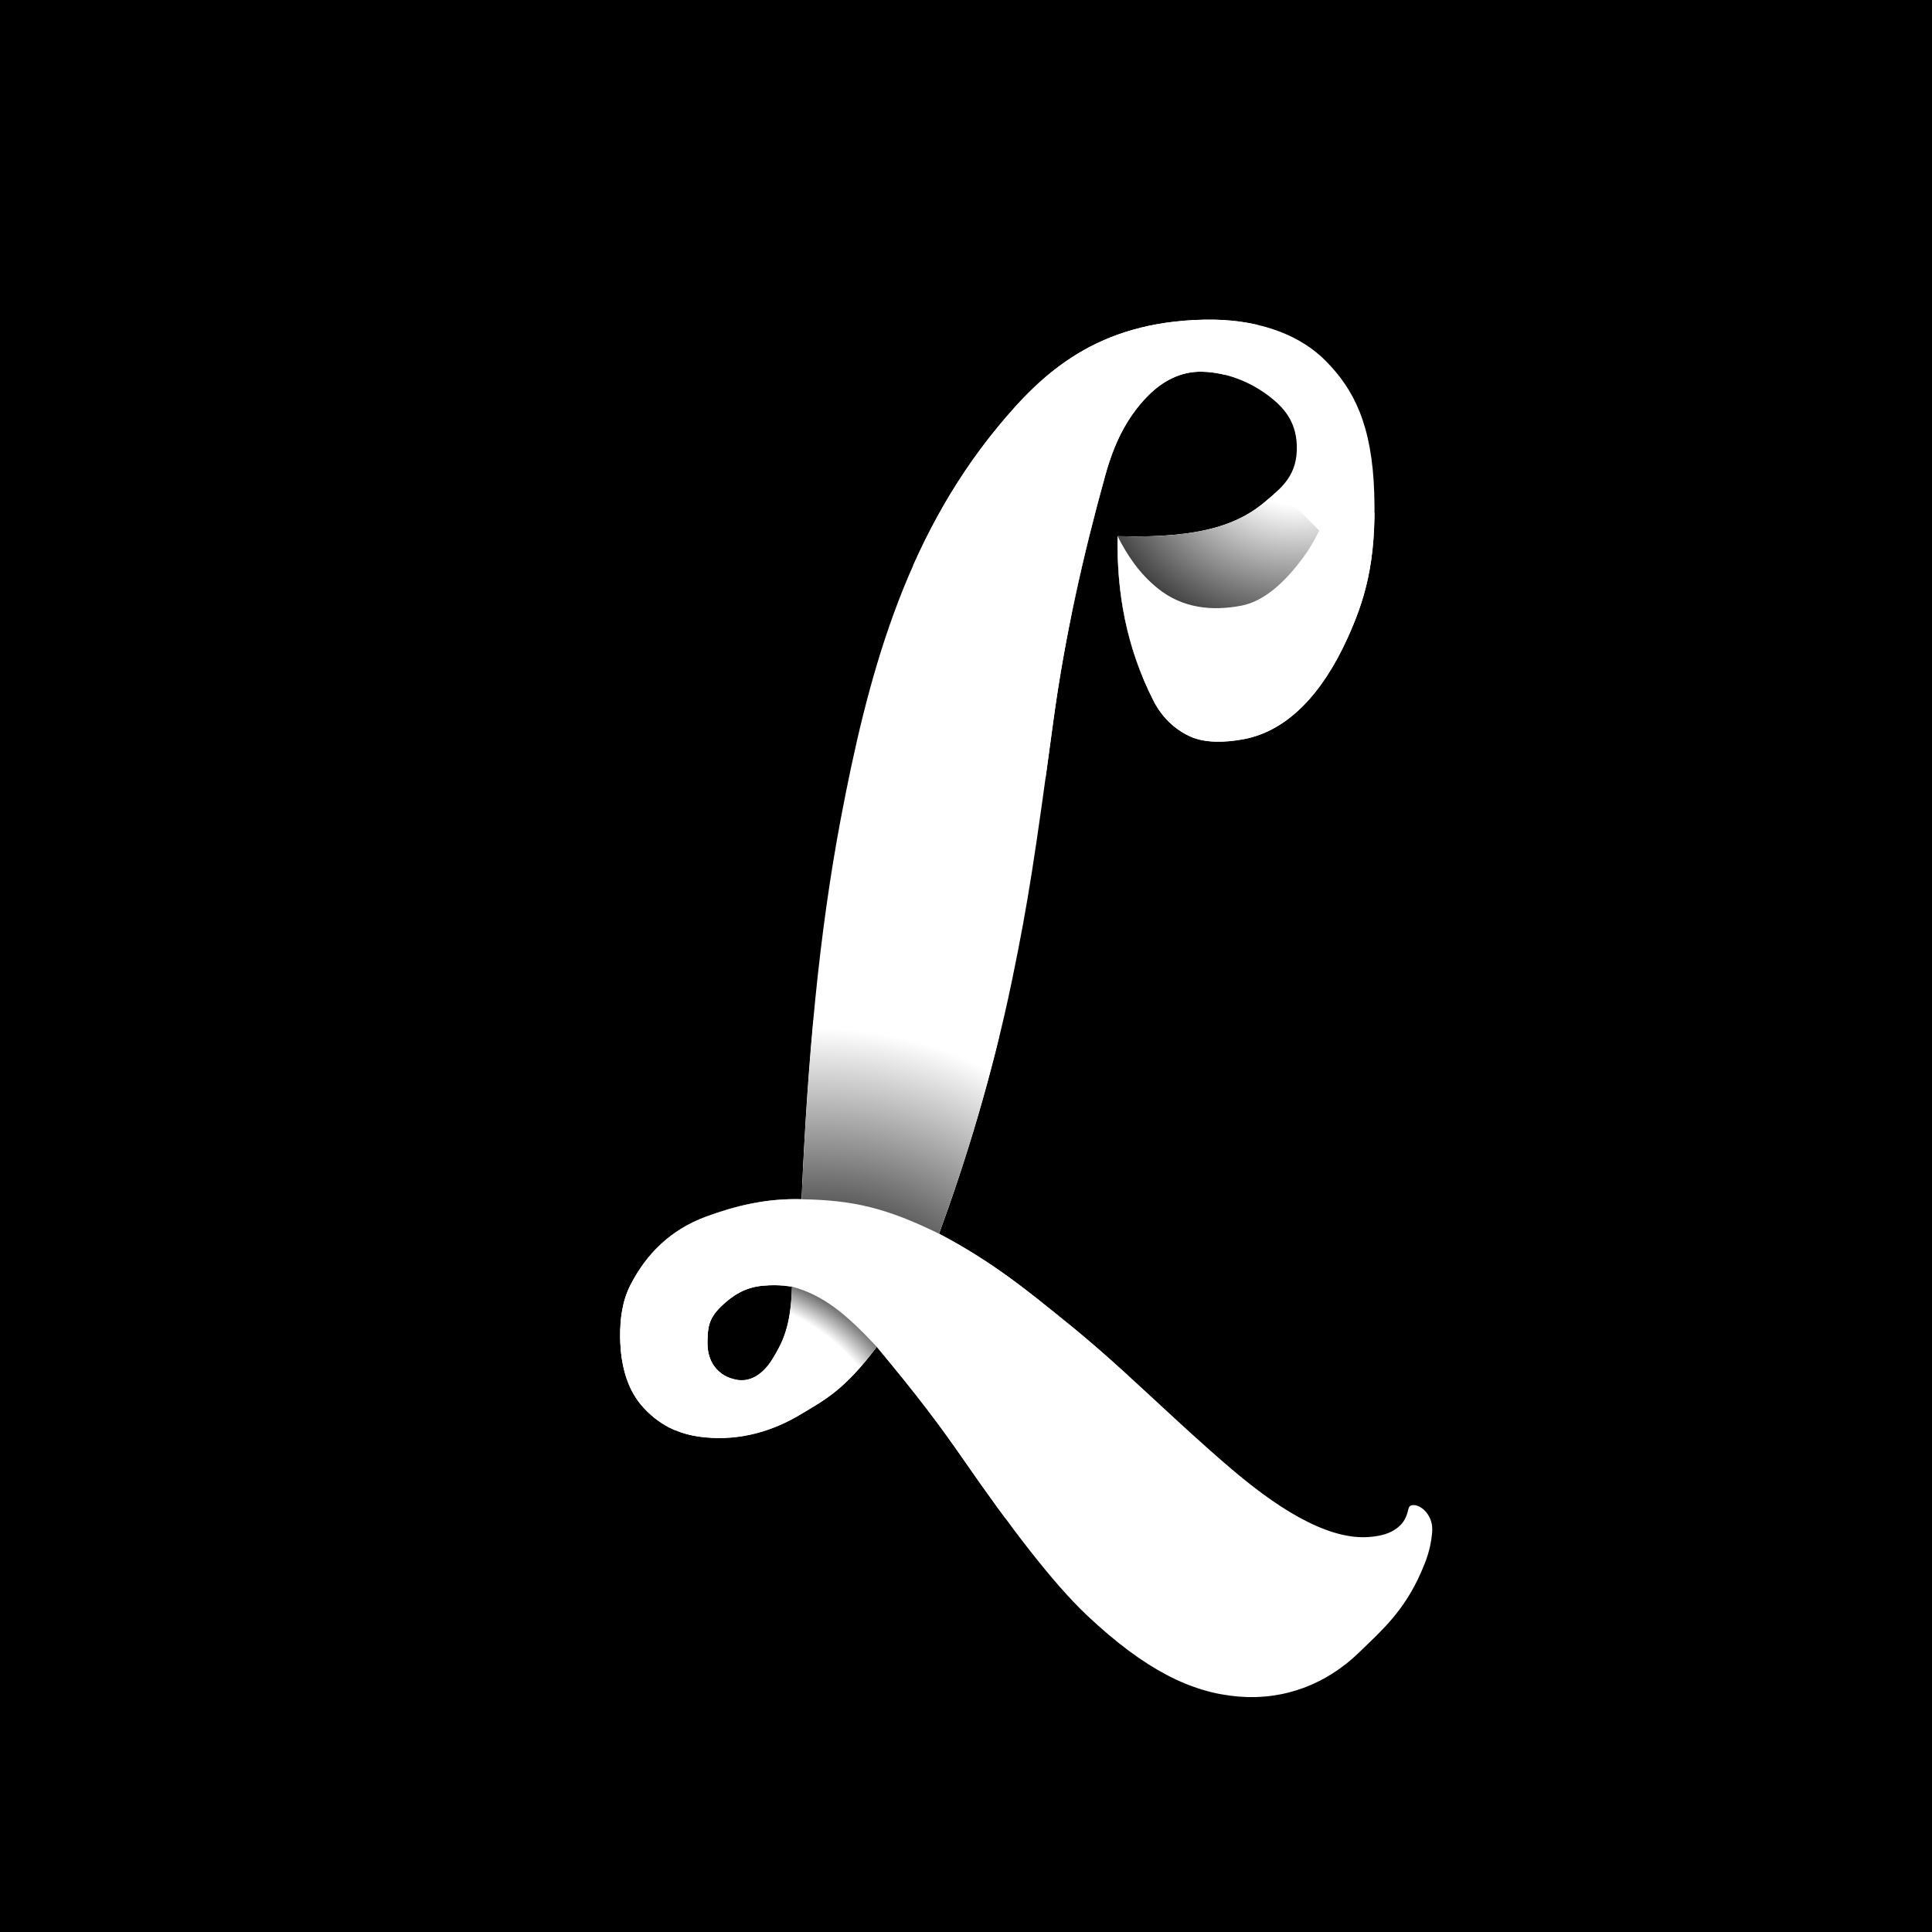 <?xml version="1.0" encoding="UTF-8" standalone="no"?>
<!-- Created with Inkscape (http://www.inkscape.org/) -->

<svg
  xmlns:dc="http://purl.org/dc/elements/1.1/"
  xmlns:cc="http://creativecommons.org/ns#"
  xmlns:rdf="http://www.w3.org/1999/02/22-rdf-syntax-ns#"
  xmlns:svg="http://www.w3.org/2000/svg"
  xmlns="http://www.w3.org/2000/svg"
  xmlns:xlink="http://www.w3.org/1999/xlink"
  xmlns:sodipodi="http://sodipodi.sourceforge.net/DTD/sodipodi-0.dtd"
  xmlns:inkscape="http://www.inkscape.org/namespaces/inkscape"
  width="2400"
  height="2400"
  viewBox="0 0 2400 2400"
  version="1.1"
  id="svg8"
  sodipodi:docname="chx6.svg"
  inkscape:version="0.92.3 (2405546, 2018-03-11)"
  inkscape:export-filename="C:\Users\Pétery Tamás\Desktop\mappa\ink\filtr\chalkboard\L62.png"
  inkscape:export-xdpi="96"
  inkscape:export-ydpi="96">
 <defs
   id="defs2">
  <linearGradient
    inkscape:collect="always"
    id="linearGradient9379">
   <stop
     style="stop-color:#ffffff;stop-opacity:1"
     offset="0"
     id="stop9373" />
   <stop
     id="stop9375"
     offset="0.295"
     style="stop-color:#ffffff;stop-opacity:1" />
   <stop
     style="stop-color:#000000;stop-opacity:1"
     offset="1"
     id="stop9377" />
  </linearGradient>
  <linearGradient
    id="linearGradient9367"
    inkscape:collect="always">
   <stop
     id="stop9363"
     offset="0"
     style="stop-color:#000000;stop-opacity:1;" />
   <stop
     style="stop-color:#000000;stop-opacity:1"
     offset="0.258"
     id="stop9369" />
   <stop
     id="stop9365"
     offset="1"
     style="stop-color:#ffffff;stop-opacity:1" />
  </linearGradient>
  <linearGradient
    id="linearGradient9357"
    inkscape:collect="always">
   <stop
     id="stop9353"
     offset="0"
     style="stop-color:#ffffff;stop-opacity:1" />
   <stop
     style="stop-color:#ffffff;stop-opacity:1"
     offset="0.785"
     id="stop9359" />
   <stop
     id="stop9355"
     offset="1"
     style="stop-color:#000000;stop-opacity:1" />
  </linearGradient>
  <filter
    inkscape:label="chalk"
    id="filter5982"
    style="color-interpolation-filters:sRGB">
   <feFlood
     id="feFlood5966" />
   <feFlood
     result="result2"
     flood-color="rgb(255,255,255)"
     id="feFlood5968" />
   <feColorMatrix
     result="result1"
     type="luminanceToAlpha"
     in="SourceGraphic"
     id="feColorMatrix5970" />
   <feTurbulence
     result="result4"
     numOctaves="10"
     baseFrequency="0.015"
     type="fractalNoise"
     id="feTurbulence5972" />
   <feTurbulence
     result="result3"
     numOctaves="10"
     baseFrequency="0.033"
     type="fractalNoise"
     id="feTurbulence5974" />
   <feDisplacementMap
     result="result5"
     scale="56.291"
     yChannelSelector="G"
     xChannelSelector="R"
     in="result4"
     id="feDisplacementMap5976"
     in2="result3" />
   <feDisplacementMap
     result="result6"
     scale="8.278"
     xChannelSelector="B"
     in="result1"
     id="feDisplacementMap5978"
     in2="result5" />
   <feComposite
     scale="56.3"
     operator="in"
     in="result2"
     id="feComposite5980"
     in2="result6"
     result="result14" />
   <feTurbulence
     id="feTurbulence5984"
     type="fractalNoise"
     baseFrequency="0.18"
     numOctaves="10"
     result="result8" />
   <feComponentTransfer
     id="feComponentTransfer6016"
     result="result16">
    <feFuncR
      id="feFuncR6018"
      type="identity" />
    <feFuncG
      id="feFuncG6020"
      type="identity" />
    <feFuncB
      id="feFuncB6022"
      type="identity" />
    <feFuncA
      id="feFuncA6024"
      type="linear"
      slope="2.09"
      intercept="-0.26" />
   </feComponentTransfer>
   <feTurbulence
     id="feTurbulence5986"
     type="fractalNoise"
     baseFrequency="0.342"
     result="result7" />
   <feComponentTransfer
     id="feComponentTransfer6026"
     result="result17">
    <feFuncR
      id="feFuncR6028"
      type="identity" />
    <feFuncG
      id="feFuncG6030"
      type="identity" />
    <feFuncB
      id="feFuncB6032"
      type="identity" />
    <feFuncA
      id="feFuncA6034"
      type="linear"
      slope="2" />
   </feComponentTransfer>
   <feComposite
     in2="result17"
     id="feComposite5988"
     in="result16"
     operator="xor"
     result="result10" />
   <feTurbulence
     id="feTurbulence5990"
     baseFrequency="0.005"
     type="fractalNoise"
     numOctaves="4.785"
     result="result9" />
   <feComponentTransfer
     id="feComponentTransfer6036"
     result="result15">
    <feFuncR
      id="feFuncR6038"
      type="identity" />
    <feFuncG
      id="feFuncG6040"
      type="identity" />
    <feFuncB
      id="feFuncB6042"
      type="identity" />
    <feFuncA
      id="feFuncA6044"
      type="linear"
      slope="0.25"
      intercept="0" />
   </feComponentTransfer>
   <feComposite
     in2="result15"
     id="feComposite5992"
     in="result10"
     operator="xor"
     result="result11" />
   <feDisplacementMap
     in2="result10"
     id="feDisplacementMap5994"
     in="result11"
     scale="100"
     result="result12"
     xChannelSelector="G"
     yChannelSelector="B"
     numOctaves="5" />
   <feColorMatrix
     id="feColorMatrix6002"
     type="luminanceToAlpha" />
   <feComponentTransfer
     id="feComponentTransfer6004"
     result="result13">
    <feFuncR
      id="feFuncR6006"
      type="identity" />
    <feFuncG
      id="feFuncG6008"
      type="identity" />
    <feFuncB
      id="feFuncB6010"
      type="identity" />
    <feFuncA
      id="feFuncA6012"
      type="linear"
      slope="4.61"
      intercept="-1.13" />
   </feComponentTransfer>
   <feComposite
     in2="result13"
     id="feComposite6014"
     in="result14"
     operator="in" />
  </filter>
  <filter
    inkscape:collect="always"
    style="color-interpolation-filters:sRGB"
    id="filter861"
    inkscape:label="halftone"
    x="0"
    y="0"
    height="1"
    width="1">
   <feTurbulence
     id="feTurbulence4176"
     numOctaves="10"
     type="fractalNoise"
     result="result124"
     baseFrequency="1" />
   <feTurbulence
     id="feTurbulence4178"
     type="fractalNoise"
     numOctaves="10"
     result="result122"
     baseFrequency="1"
     seed="100" />
   <feTurbulence
     id="feTurbulence5163"
     type="fractalNoise"
     numOctaves="10"
     result="result125"
     seed="123"
     scale="1.3"
     baseFrequency="1" />
   <feDisplacementMap
     id="feDisplacementMap4180"
     result="result121"
     xChannelSelector="R"
     yChannelSelector="G"
     in2="result122"
     in="result124"
     baseFrequency="0.909"
     scale="100" />
   <feDisplacementMap
     id="feDisplacementMap9343"
     xChannelSelector="G"
     yChannelSelector="B"
     in2="result125"
     result="result128"
     scale="13.233" />
   <feColorMatrix
     id="feColorMatrix863"
     type="luminanceToAlpha"
     result="result3"
     in="SourceGraphic" />
   <feComponentTransfer
     id="feComponentTransfer875"
     result="result4">
    <feFuncR
      id="feFuncR877"
      type="identity" />
    <feFuncG
      id="feFuncG879"
      type="identity" />
    <feFuncB
      id="feFuncB881"
      type="identity" />
    <feFuncA
      id="feFuncA883"
      type="table"
      tableValues="1 0" />
   </feComponentTransfer>
   <feComposite
     in2="SourceGraphic"
     id="feComposite885"
     operator="in"
     result="result5" />
   <feComponentTransfer
     id="feComponentTransfer887"
     result="result7">
    <feFuncR
      id="feFuncR889"
      type="identity" />
    <feFuncG
      id="feFuncG891"
      type="identity" />
    <feFuncB
      id="feFuncB893"
      type="identity" />
    <feFuncA
      id="feFuncA895"
      type="linear" />
   </feComponentTransfer>
   <feComponentTransfer
     id="feComponentTransfer897"
     result="result49">
    <feFuncR
      id="feFuncR899"
      type="identity" />
    <feFuncG
      id="feFuncG901"
      type="identity" />
    <feFuncB
      id="feFuncB903"
      type="identity" />
    <feFuncA
      id="feFuncA905"
      type="table"
      tableValues="1 1 1 1 1 1 1 1 1 1 1 1 1 1 1 1 1 1 1 1 1 1 1 1 1 1 1 1 1 1 1 1 1 1 1 1" />
   </feComponentTransfer>
   <feComponentTransfer
     id="feComponentTransfer907"
     in="result7"
     result="result51">
    <feFuncR
      id="feFuncR909"
      type="identity" />
    <feFuncG
      id="feFuncG911"
      type="identity" />
    <feFuncB
      id="feFuncB913"
      type="identity" />
    <feFuncA
      id="feFuncA915"
      type="table"
      tableValues="0 1 1 1 1 1 1 1 1 1 1 1 1 1 1 1 1 1 1 1 1 1 1 1 1 1 1 1 1 1 1 1 1 1 1 1" />
   </feComponentTransfer>
   <feComponentTransfer
     id="feComponentTransfer917"
     in="result7"
     result="result53">
    <feFuncR
      id="feFuncR919"
      type="identity" />
    <feFuncG
      id="feFuncG921"
      type="identity" />
    <feFuncB
      id="feFuncB923"
      type="identity" />
    <feFuncA
      id="feFuncA925"
      type="table"
      tableValues="0 0 1 1 1 1 1 1 1 1 1 1 1 1 1 1 1 1 1 1 1 1 1 1 1 1 1 1 1 1 1 1 1 1 1 1" />
   </feComponentTransfer>
   <feComponentTransfer
     id="feComponentTransfer927"
     in="result7"
     result="result55">
    <feFuncR
      id="feFuncR929"
      type="identity" />
    <feFuncG
      id="feFuncG931"
      type="identity" />
    <feFuncB
      id="feFuncB933"
      type="identity" />
    <feFuncA
      id="feFuncA935"
      type="table"
      tableValues="0 0 0 1 1 1 1 1 1 1 1 1 1 1 1 1 1 1 1 1 1 1 1 1 1 1 1 1 1 1 1 1 1 1 1 1" />
   </feComponentTransfer>
   <feComponentTransfer
     id="feComponentTransfer937"
     in="result7"
     result="result57">
    <feFuncR
      id="feFuncR939"
      type="identity" />
    <feFuncG
      id="feFuncG941"
      type="identity" />
    <feFuncB
      id="feFuncB943"
      type="identity" />
    <feFuncA
      id="feFuncA945"
      type="table"
      tableValues="0 0 0 0 1 1 1 1 1 1 1 1 1 1 1 1 1 1 1 1 1 1 1 1 1 1 1 1 1 1 1 1 1 1 1 1" />
   </feComponentTransfer>
   <feComponentTransfer
     id="feComponentTransfer947"
     in="result7"
     result="result59">
    <feFuncR
      id="feFuncR949"
      type="identity" />
    <feFuncG
      id="feFuncG951"
      type="identity" />
    <feFuncB
      id="feFuncB953"
      type="identity" />
    <feFuncA
      id="feFuncA955"
      type="table"
      tableValues="0 0 0 0 0 1 1 1 1 1 1 1 1 1 1 1 1 1 1 1 1 1 1 1 1 1 1 1 1 1 1 1 1 1 1 1" />
   </feComponentTransfer>
   <feComponentTransfer
     id="feComponentTransfer957"
     in="result7"
     result="result61">
    <feFuncR
      id="feFuncR959"
      type="identity" />
    <feFuncG
      id="feFuncG961"
      type="identity" />
    <feFuncB
      id="feFuncB963"
      type="identity" />
    <feFuncA
      id="feFuncA965"
      type="table"
      tableValues="0 0 0 0 0 0 1 1 1 1 1 1 1 1 1 1 1 1 1 1 1 1 1 1 1 1 1 1 1 1 1 1 1 1 1 1" />
   </feComponentTransfer>
   <feComponentTransfer
     id="feComponentTransfer967"
     in="result7"
     result="result64">
    <feFuncR
      id="feFuncR969"
      type="identity" />
    <feFuncG
      id="feFuncG971"
      type="identity" />
    <feFuncB
      id="feFuncB973"
      type="identity" />
    <feFuncA
      id="feFuncA975"
      type="table"
      tableValues="0 0 0 0 0 0 0 1 1 1 1 1 1 1 1 1 1 1 1 1 1 1 1 1 1 1 1 1 1 1 1 1 1 1 1 1" />
   </feComponentTransfer>
   <feComponentTransfer
     id="feComponentTransfer977"
     in="result7"
     result="result66">
    <feFuncR
      id="feFuncR979"
      type="identity" />
    <feFuncG
      id="feFuncG981"
      type="identity" />
    <feFuncB
      id="feFuncB983"
      type="identity" />
    <feFuncA
      id="feFuncA985"
      type="table"
      tableValues="0 0 0 0 0 0 0 0 1 1 1 1 1 1 1 1 1 1 1 1 1 1 1 1 1 1 1 1 1 1 1 1 1 1 1 1" />
   </feComponentTransfer>
   <feComponentTransfer
     id="feComponentTransfer987"
     in="result7"
     result="result68">
    <feFuncR
      id="feFuncR989"
      type="identity" />
    <feFuncG
      id="feFuncG991"
      type="identity" />
    <feFuncB
      id="feFuncB993"
      type="identity" />
    <feFuncA
      id="feFuncA995"
      type="table"
      tableValues="0 0 0 0 0 0 0 0 0 1 1 1 1 1 1 1 1 1 1 1 1 1 1 1 1 1 1 1 1 1 1 1 1 1 1 1" />
   </feComponentTransfer>
   <feComponentTransfer
     id="feComponentTransfer997"
     in="result7"
     result="result70">
    <feFuncR
      id="feFuncR999"
      type="identity" />
    <feFuncG
      id="feFuncG1001"
      type="identity" />
    <feFuncB
      id="feFuncB1003"
      type="identity" />
    <feFuncA
      id="feFuncA1005"
      type="table"
      tableValues="0 0 0 0 0 0 0 0 0 0 1 1 1 1 1 1 1 1 1 1 1 1 1 1 1 1 1 1 1 1 1 1 1 1 1 1" />
   </feComponentTransfer>
   <feComponentTransfer
     id="feComponentTransfer1007"
     in="result7"
     result="result72">
    <feFuncR
      id="feFuncR1009"
      type="identity" />
    <feFuncG
      id="feFuncG1011"
      type="identity" />
    <feFuncB
      id="feFuncB1013"
      type="identity" />
    <feFuncA
      id="feFuncA1015"
      type="table"
      tableValues="0 0 0 0 0 0 0 0 0 0 0 1 1 1 1 1 1 1 1 1 1 1 1 1 1 1 1 1 1 1 1 1 1 1 1 1" />
   </feComponentTransfer>
   <feComponentTransfer
     id="feComponentTransfer1017"
     in="result7"
     result="result74">
    <feFuncR
      id="feFuncR1019"
      type="identity" />
    <feFuncG
      id="feFuncG1021"
      type="identity" />
    <feFuncB
      id="feFuncB1023"
      type="identity" />
    <feFuncA
      id="feFuncA1025"
      type="table"
      tableValues="0 0 0 0 0 0 0 0 0 0 0 0 1 1 1 1 1 1 1 1 1 1 1 1 1 1 1 1 1 1 1 1 1 1 1 1" />
   </feComponentTransfer>
   <feComponentTransfer
     id="feComponentTransfer1027"
     in="result7"
     result="result76">
    <feFuncR
      id="feFuncR1029"
      type="identity" />
    <feFuncG
      id="feFuncG1031"
      type="identity" />
    <feFuncB
      id="feFuncB1033"
      type="identity" />
    <feFuncA
      id="feFuncA1035"
      type="table"
      tableValues="0 0 0 0 0 0 0 0 0 0 0 0 0 1 1 1 1 1 1 1 1 1 1 1 1 1 1 1 1 1 1 1 1 1 1 1" />
   </feComponentTransfer>
   <feComponentTransfer
     id="feComponentTransfer1037"
     in="result7"
     result="result78">
    <feFuncR
      id="feFuncR1039"
      type="identity" />
    <feFuncG
      id="feFuncG1041"
      type="identity" />
    <feFuncB
      id="feFuncB1043"
      type="identity" />
    <feFuncA
      id="feFuncA1045"
      type="table"
      tableValues="0 0 0 0 0 0 0 0 0 0 0 0 0 0 1 1 1 1 1 1 1 1 1 1 1 1 1 1 1 1 1 1 1 1 1 1" />
   </feComponentTransfer>
   <feComponentTransfer
     id="feComponentTransfer1047"
     result="result6"
     in="result7">
    <feFuncR
      id="feFuncR1049"
      type="identity" />
    <feFuncG
      id="feFuncG1051"
      type="identity" />
    <feFuncB
      id="feFuncB1053"
      type="identity" />
    <feFuncA
      id="feFuncA1055"
      type="table"
      tableValues="0 0 0 0 0 0 0 0 0 0 0 0 0 0 0 1 1 1 1 1 1 1 1 1 1 1 1 1 1 1 1 1 1 1 1 1" />
   </feComponentTransfer>
   <feComponentTransfer
     id="feComponentTransfer1057"
     in="result7"
     result="result81">
    <feFuncR
      id="feFuncR1059"
      type="identity" />
    <feFuncG
      id="feFuncG1061"
      type="identity" />
    <feFuncB
      id="feFuncB1063"
      type="identity" />
    <feFuncA
      id="feFuncA1065"
      type="table"
      tableValues="0 0 0 0 0 0 0 0 0 0 0 0 0 0 0 0 1 1 1 1 1 1 1 1 1 1 1 1 1 1 1 1 1 1 1 1" />
   </feComponentTransfer>
   <feComponentTransfer
     id="feComponentTransfer1067"
     in="result7"
     result="result82">
    <feFuncR
      id="feFuncR1069"
      type="identity" />
    <feFuncG
      id="feFuncG1071"
      type="identity" />
    <feFuncB
      id="feFuncB1073"
      type="identity" />
    <feFuncA
      id="feFuncA1075"
      type="table"
      tableValues="0 0 0 0 0 0 0 0 0 0 0 0 0 0 0 0 0 1 1 1 1 1 1 1 1 1 1 1 1 1 1 1 1 1 1 1" />
   </feComponentTransfer>
   <feComponentTransfer
     id="feComponentTransfer1077"
     in="result7"
     result="result85">
    <feFuncR
      id="feFuncR1079"
      type="identity" />
    <feFuncG
      id="feFuncG1081"
      type="identity" />
    <feFuncB
      id="feFuncB1083"
      type="identity" />
    <feFuncA
      id="feFuncA1085"
      type="table"
      tableValues="0 0 0 0 0 0 0 0 0 0 0 0 0 0 0 0 0 0 1 1 1 1 1 1 1 1 1 1 1 1 1 1 1 1 1 1" />
   </feComponentTransfer>
   <feComponentTransfer
     id="feComponentTransfer1087"
     in="result7"
     result="result87">
    <feFuncR
      id="feFuncR1089"
      type="identity" />
    <feFuncG
      id="feFuncG1091"
      type="identity" />
    <feFuncB
      id="feFuncB1093"
      type="identity" />
    <feFuncA
      id="feFuncA1095"
      type="table"
      tableValues="0 0 0 0 0 0 0 0 0 0 0 0 0 0 0 0 0 0 0 1 1 1 1 1 1 1 1 1 1 1 1 1 1 1 1 1" />
   </feComponentTransfer>
   <feComponentTransfer
     id="feComponentTransfer1097"
     in="result7"
     result="result89">
    <feFuncR
      id="feFuncR1099"
      type="identity" />
    <feFuncG
      id="feFuncG1101"
      type="identity" />
    <feFuncB
      id="feFuncB1103"
      type="identity" />
    <feFuncA
      id="feFuncA1105"
      type="table"
      tableValues="0 0 0 0 0 0 0 0 0 0 0 0 0 0 0 0 0 0 0 0 1 1 1 1 1 1 1 1 1 1 1 1 1 1 1 1" />
   </feComponentTransfer>
   <feComponentTransfer
     id="feComponentTransfer1107"
     in="result7"
     result="result91">
    <feFuncR
      id="feFuncR1109"
      type="identity" />
    <feFuncG
      id="feFuncG1111"
      type="identity" />
    <feFuncB
      id="feFuncB1113"
      type="identity" />
    <feFuncA
      id="feFuncA1115"
      type="table"
      tableValues="0 0 0 0 0 0 0 0 0 0 0 0 0 0 0 0 0 0 0 0 0 1 1 1 1 1 1 1 1 1 1 1 1 1 1 1" />
   </feComponentTransfer>
   <feComponentTransfer
     id="feComponentTransfer1117"
     in="result7"
     result="result93">
    <feFuncR
      id="feFuncR1119"
      type="identity" />
    <feFuncG
      id="feFuncG1121"
      type="identity" />
    <feFuncB
      id="feFuncB1123"
      type="identity" />
    <feFuncA
      id="feFuncA1125"
      type="table"
      tableValues="0 0 0 0 0 0 0 0 0 0 0 0 0 0 0 0 0 0 0 0 0 0 1 1 1 1 1 1 1 1 1 1 1 1 1 1" />
   </feComponentTransfer>
   <feComponentTransfer
     id="feComponentTransfer1127"
     in="result7"
     result="result95">
    <feFuncR
      id="feFuncR1129"
      type="identity" />
    <feFuncG
      id="feFuncG1131"
      type="identity" />
    <feFuncB
      id="feFuncB1133"
      type="identity" />
    <feFuncA
      id="feFuncA1135"
      type="table"
      tableValues="0 0 0 0 0 0 0 0 0 0 0 0 0 0 0 0 0 0 0 0 0 0 0 1 1 1 1 1 1 1 1 1 1 1 1 1" />
   </feComponentTransfer>
   <feComponentTransfer
     id="feComponentTransfer1137"
     in="result7"
     result="result97">
    <feFuncR
      id="feFuncR1139"
      type="identity" />
    <feFuncG
      id="feFuncG1141"
      type="identity" />
    <feFuncB
      id="feFuncB1143"
      type="identity" />
    <feFuncA
      id="feFuncA1145"
      type="table"
      tableValues="0 0 0 0 0 0 0 0 0 0 0 0 0 0 0 0 0 0 0 0 0 0 0 0 1 1 1 1 1 1 1 1 1 1 1 1" />
   </feComponentTransfer>
   <feComponentTransfer
     id="feComponentTransfer1147"
     in="result7"
     result="result99">
    <feFuncR
      id="feFuncR1149"
      type="identity" />
    <feFuncG
      id="feFuncG1151"
      type="identity" />
    <feFuncB
      id="feFuncB1153"
      type="identity" />
    <feFuncA
      id="feFuncA1155"
      type="table"
      tableValues="0 0 0 0 0 0 0 0 0 0 0 0 0 0 0 0 0 0 0 0 0 0 0 0 0 1 1 1 1 1 1 1 1 1 1 1" />
   </feComponentTransfer>
   <feComponentTransfer
     id="feComponentTransfer1157"
     in="result7"
     result="result101">
    <feFuncR
      id="feFuncR1159"
      type="identity" />
    <feFuncG
      id="feFuncG1161"
      type="identity" />
    <feFuncB
      id="feFuncB1163"
      type="identity" />
    <feFuncA
      id="feFuncA1165"
      type="table"
      tableValues="0 0 0 0 0 0 0 0 0 0 0 0 0 0 0 0 0 0 0 0 0 0 0 0 0 0 1 1 1 1 1 1 1 1 1 1" />
   </feComponentTransfer>
   <feComponentTransfer
     id="feComponentTransfer1167"
     in="result7"
     result="result103">
    <feFuncR
      id="feFuncR1169"
      type="identity" />
    <feFuncG
      id="feFuncG1171"
      type="identity" />
    <feFuncB
      id="feFuncB1173"
      type="identity" />
    <feFuncA
      id="feFuncA1175"
      type="table"
      tableValues="0 0 0 0 0 0 0 0 0 0 0 0 0 0 0 0 0 0 0 0 0 0 0 0 0 0 0 1 1 1 1 1 1 1 1 1" />
   </feComponentTransfer>
   <feComponentTransfer
     id="feComponentTransfer1177"
     in="result7"
     result="result105">
    <feFuncR
      id="feFuncR1179"
      type="identity" />
    <feFuncG
      id="feFuncG1181"
      type="identity" />
    <feFuncB
      id="feFuncB1183"
      type="identity" />
    <feFuncA
      id="feFuncA1185"
      type="table"
      tableValues="0 0 0 0 0 0 0 0 0 0 0 0 0 0 0 0 0 0 0 0 0 0 0 0 0 0 0 0 1 1 1 1 1 1 1 1" />
   </feComponentTransfer>
   <feComponentTransfer
     id="feComponentTransfer1187"
     in="result7"
     result="result107">
    <feFuncR
      id="feFuncR1189"
      type="identity" />
    <feFuncG
      id="feFuncG1191"
      type="identity" />
    <feFuncB
      id="feFuncB1193"
      type="identity" />
    <feFuncA
      id="feFuncA1195"
      type="table"
      tableValues="0 0 0 0 0 0 0 0 0 0 0 0 0 0 0 0 0 0 0 0 0 0 0 0 0 0 0 0 0 1 1 1 1 1 1 1" />
   </feComponentTransfer>
   <feComponentTransfer
     id="feComponentTransfer1197"
     in="result7"
     result="result109">
    <feFuncR
      id="feFuncR1199"
      type="identity" />
    <feFuncG
      id="feFuncG1201"
      type="identity" />
    <feFuncB
      id="feFuncB1203"
      type="identity" />
    <feFuncA
      id="feFuncA1205"
      type="table"
      tableValues="0 0 0 0 0 0 0 0 0 0 0 0 0 0 0 0 0 0 0 0 0 0 0 0 0 0 0 0 0 0 1 1 1 1 1 1" />
   </feComponentTransfer>
   <feComponentTransfer
     id="feComponentTransfer1207"
     in="result7"
     result="result111">
    <feFuncR
      id="feFuncR1209"
      type="identity" />
    <feFuncG
      id="feFuncG1211"
      type="identity" />
    <feFuncB
      id="feFuncB1213"
      type="identity" />
    <feFuncA
      id="feFuncA1215"
      type="table"
      tableValues="0 0 0 0 0 0 0 0 0 0 0 0 0 0 0 0 0 0 0 0 0 0 0 0 0 0 0 0 0 0 0 1 1 1 1 1" />
   </feComponentTransfer>
   <feComponentTransfer
     id="feComponentTransfer1217"
     in="result7"
     result="result113">
    <feFuncR
      id="feFuncR1219"
      type="identity" />
    <feFuncG
      id="feFuncG1221"
      type="identity" />
    <feFuncB
      id="feFuncB1223"
      type="identity" />
    <feFuncA
      id="feFuncA1225"
      type="table"
      tableValues="0 0 0 0 0 0 0 0 0 0 0 0 0 0 0 0 0 0 0 0 0 0 0 0 0 0 0 0 0 0 0 0 1 1 1 1" />
   </feComponentTransfer>
   <feComponentTransfer
     id="feComponentTransfer1227"
     in="result7"
     result="result115">
    <feFuncR
      id="feFuncR1229"
      type="identity" />
    <feFuncG
      id="feFuncG1231"
      type="identity" />
    <feFuncB
      id="feFuncB1233"
      type="identity" />
    <feFuncA
      id="feFuncA1235"
      type="table"
      tableValues="0 0 0 0 0 0 0 0 0 0 0 0 0 0 0 0 0 0 0 0 0 0 0 0 0 0 0 0 0 0 0 0 0 1 1 1" />
   </feComponentTransfer>
   <feComponentTransfer
     id="feComponentTransfer1237"
     in="result7"
     result="result117">
    <feFuncR
      id="feFuncR1239"
      type="identity" />
    <feFuncG
      id="feFuncG1241"
      type="identity" />
    <feFuncB
      id="feFuncB1243"
      type="identity" />
    <feFuncA
      id="feFuncA1245"
      type="table"
      tableValues="0 0 0 0 0 0 0 0 0 0 0 0 0 0 0 0 0 0 0 0 0 0 0 0 0 0 0 0 0 0 0 0 0 0 1 1" />
   </feComponentTransfer>
   <feComponentTransfer
     id="feComponentTransfer1247"
     in="result7"
     result="result118">
    <feFuncR
      id="feFuncR1249"
      type="identity" />
    <feFuncG
      id="feFuncG1251"
      type="identity" />
    <feFuncB
      id="feFuncB1253"
      type="identity" />
    <feFuncA
      id="feFuncA1255"
      type="table"
      tableValues="0 0 0 0 0 0 0 0 0 0 0 0 0 0 0 0 0 0 0 0 0 0 0 0 0 0 0 0 0 0 0 0 0 0 0 1" />
   </feComponentTransfer>
   <feFlood
     id="feFlood1261"
     result="result9"
     in="SourceGraphic" />
   <feComposite
     in2="result128"
     id="feComposite1259"
     in="result9"
     operator="in"
     result="result10" />
   <feComponentTransfer
     id="feComponentTransfer1625"
     result="result12"
     in="result10">
    <feFuncR
      id="feFuncR1627"
      type="identity" />
    <feFuncG
      id="feFuncG1629"
      type="identity" />
    <feFuncB
      id="feFuncB1631"
      type="identity" />
    <feFuncA
      id="feFuncA1633"
      type="linear"
      tableValues="1 0" />
   </feComponentTransfer>
   <feComponentTransfer
     id="feComponentTransfer1263"
     result="result50">
    <feFuncR
      id="feFuncR1265"
      type="identity" />
    <feFuncG
      id="feFuncG1267"
      type="identity" />
    <feFuncB
      id="feFuncB1269"
      type="identity" />
    <feFuncA
      id="feFuncA1271"
      type="table"
      tableValues="0 0 0 0 0 0 0 0 0 0 0 0 0 0 0 0 0 0 0 0 0 0 0 0 0 0 0 0 0 0 0 0 0 0 0 0" />
   </feComponentTransfer>
   <feComponentTransfer
     id="feComponentTransfer1273"
     in="result12"
     result="result52">
    <feFuncR
      id="feFuncR1275"
      type="identity" />
    <feFuncG
      id="feFuncG1277"
      type="identity" />
    <feFuncB
      id="feFuncB1279"
      type="identity" />
    <feFuncA
      id="feFuncA1281"
      type="table"
      tableValues="0 0 0 0 0 0 0 0 0 0 0 0 0 0 0 0 0 0 0 0 0 0 0 0 0 0 0 0 0 0 0 0 0 0 0 1" />
   </feComponentTransfer>
   <feComponentTransfer
     id="feComponentTransfer1283"
     in="result12"
     result="result54">
    <feFuncR
      id="feFuncR1285"
      type="identity" />
    <feFuncG
      id="feFuncG1287"
      type="identity" />
    <feFuncB
      id="feFuncB1289"
      type="identity" />
    <feFuncA
      id="feFuncA1291"
      type="table"
      tableValues="0 0 0 0 0 0 0 0 0 0 0 0 0 0 0 0 0 0 0 0 0 0 0 0 0 0 0 0 0 0 0 0 0 0 1 1" />
   </feComponentTransfer>
   <feComponentTransfer
     id="feComponentTransfer1293"
     in="result12"
     result="result56">
    <feFuncR
      id="feFuncR1295"
      type="identity" />
    <feFuncG
      id="feFuncG1297"
      type="identity" />
    <feFuncB
      id="feFuncB1299"
      type="identity" />
    <feFuncA
      id="feFuncA1301"
      type="table"
      tableValues="0 0 0 0 0 0 0 0 0 0 0 0 0 0 0 0 0 0 0 0 0 0 0 0 0 0 0 0 0 0 0 0 0 1 1 1" />
   </feComponentTransfer>
   <feComponentTransfer
     id="feComponentTransfer1303"
     in="result12"
     result="result58">
    <feFuncR
      id="feFuncR1305"
      type="identity" />
    <feFuncG
      id="feFuncG1307"
      type="identity" />
    <feFuncB
      id="feFuncB1309"
      type="identity" />
    <feFuncA
      id="feFuncA1311"
      type="table"
      tableValues="0 0 0 0 0 0 0 0 0 0 0 0 0 0 0 0 0 0 0 0 0 0 0 0 0 0 0 0 0 0 0 0 1 1 1 1" />
   </feComponentTransfer>
   <feComponentTransfer
     id="feComponentTransfer1313"
     in="result12"
     result="result60">
    <feFuncR
      id="feFuncR1315"
      type="identity" />
    <feFuncG
      id="feFuncG1317"
      type="identity" />
    <feFuncB
      id="feFuncB1319"
      type="identity" />
    <feFuncA
      id="feFuncA1321"
      type="table"
      tableValues="0 0 0 0 0 0 0 0 0 0 0 0 0 0 0 0 0 0 0 0 0 0 0 0 0 0 0 0 0 0 0 1 1 1 1 1" />
   </feComponentTransfer>
   <feComponentTransfer
     id="feComponentTransfer1323"
     in="result12"
     result="result62">
    <feFuncR
      id="feFuncR1325"
      type="identity" />
    <feFuncG
      id="feFuncG1327"
      type="identity" />
    <feFuncB
      id="feFuncB1329"
      type="identity" />
    <feFuncA
      id="feFuncA1331"
      type="table"
      tableValues="0 0 0 0 0 0 0 0 0 0 0 0 0 0 0 0 0 0 0 0 0 0 0 0 0 0 0 0 0 0 1 1 1 1 1 1" />
   </feComponentTransfer>
   <feComponentTransfer
     id="feComponentTransfer1333"
     in="result12"
     result="result63">
    <feFuncR
      id="feFuncR1335"
      type="identity" />
    <feFuncG
      id="feFuncG1337"
      type="identity" />
    <feFuncB
      id="feFuncB1339"
      type="identity" />
    <feFuncA
      id="feFuncA1341"
      type="table"
      tableValues="0 0 0 0 0 0 0 0 0 0 0 0 0 0 0 0 0 0 0 0 0 0 0 0 0 0 0 0 0 1 1 1 1 1 1 1" />
   </feComponentTransfer>
   <feComponentTransfer
     id="feComponentTransfer1343"
     in="result12"
     result="result65">
    <feFuncR
      id="feFuncR1345"
      type="identity" />
    <feFuncG
      id="feFuncG1347"
      type="identity" />
    <feFuncB
      id="feFuncB1349"
      type="identity" />
    <feFuncA
      id="feFuncA1351"
      type="table"
      tableValues="0 0 0 0 0 0 0 0 0 0 0 0 0 0 0 0 0 0 0 0 0 0 0 0 0 0 0 0 1 1 1 1 1 1 1 1" />
   </feComponentTransfer>
   <feComponentTransfer
     id="feComponentTransfer1353"
     in="result12"
     result="result67">
    <feFuncR
      id="feFuncR1355"
      type="identity" />
    <feFuncG
      id="feFuncG1357"
      type="identity" />
    <feFuncB
      id="feFuncB1359"
      type="identity" />
    <feFuncA
      id="feFuncA1361"
      type="table"
      tableValues="0 0 0 0 0 0 0 0 0 0 0 0 0 0 0 0 0 0 0 0 0 0 0 0 0 0 0 1 1 1 1 1 1 1 1 1" />
   </feComponentTransfer>
   <feComponentTransfer
     id="feComponentTransfer1363"
     in="result12"
     result="result69">
    <feFuncR
      id="feFuncR1365"
      type="identity" />
    <feFuncG
      id="feFuncG1367"
      type="identity" />
    <feFuncB
      id="feFuncB1369"
      type="identity" />
    <feFuncA
      id="feFuncA1371"
      type="table"
      tableValues="0 0 0 0 0 0 0 0 0 0 0 0 0 0 0 0 0 0 0 0 0 0 0 0 0 0 1 1 1 1 1 1 1 1 1 1" />
   </feComponentTransfer>
   <feComponentTransfer
     id="feComponentTransfer1373"
     in="result12"
     result="result71">
    <feFuncR
      id="feFuncR1375"
      type="identity" />
    <feFuncG
      id="feFuncG1377"
      type="identity" />
    <feFuncB
      id="feFuncB1379"
      type="identity" />
    <feFuncA
      id="feFuncA1381"
      type="table"
      tableValues="0 0 0 0 0 0 0 0 0 0 0 0 0 0 0 0 0 0 0 0 0 0 0 0 0 1 1 1 1 1 1 1 1 1 1 1" />
   </feComponentTransfer>
   <feComponentTransfer
     id="feComponentTransfer1383"
     in="result12"
     result="result73">
    <feFuncR
      id="feFuncR1385"
      type="identity" />
    <feFuncG
      id="feFuncG1387"
      type="identity" />
    <feFuncB
      id="feFuncB1389"
      type="identity" />
    <feFuncA
      id="feFuncA1391"
      type="table"
      tableValues="0 0 0 0 0 0 0 0 0 0 0 0 0 0 0 0 0 0 0 0 0 0 0 0 1 1 1 1 1 1 1 1 1 1 1 1" />
   </feComponentTransfer>
   <feComponentTransfer
     id="feComponentTransfer1393"
     in="result12"
     result="result75">
    <feFuncR
      id="feFuncR1395"
      type="identity" />
    <feFuncG
      id="feFuncG1397"
      type="identity" />
    <feFuncB
      id="feFuncB1399"
      type="identity" />
    <feFuncA
      id="feFuncA1401"
      type="table"
      tableValues="0 0 0 0 0 0 0 0 0 0 0 0 0 0 0 0 0 0 0 0 0 0 0 1 1 1 1 1 1 1 1 1 1 1 1 1" />
   </feComponentTransfer>
   <feComponentTransfer
     id="feComponentTransfer1403"
     in="result12"
     result="result77">
    <feFuncR
      id="feFuncR1405"
      type="identity" />
    <feFuncG
      id="feFuncG1407"
      type="identity" />
    <feFuncB
      id="feFuncB1409"
      type="identity" />
    <feFuncA
      id="feFuncA1411"
      type="table"
      tableValues="0 0 0 0 0 0 0 0 0 0 0 0 0 0 0 0 0 0 0 0 0 0 1 1 1 1 1 1 1 1 1 1 1 1 1 1" />
   </feComponentTransfer>
   <feComponentTransfer
     id="feComponentTransfer1413"
     in="result12"
     result="result79">
    <feFuncR
      id="feFuncR1415"
      type="identity" />
    <feFuncG
      id="feFuncG1417"
      type="identity" />
    <feFuncB
      id="feFuncB1419"
      type="identity" />
    <feFuncA
      id="feFuncA1421"
      type="table"
      tableValues="0 0 0 0 0 0 0 0 0 0 0 0 0 0 0 0 0 0 0 0 0 1 1 1 1 1 1 1 1 1 1 1 1 1 1 1" />
   </feComponentTransfer>
   <feComponentTransfer
     id="feComponentTransfer1423"
     in="result12"
     result="result80">
    <feFuncR
      id="feFuncR1425"
      type="identity" />
    <feFuncG
      id="feFuncG1427"
      type="identity" />
    <feFuncB
      id="feFuncB1429"
      type="identity" />
    <feFuncA
      id="feFuncA1431"
      type="table"
      tableValues="0 0 0 0 0 0 0 0 0 0 0 0 0 0 0 0 0 0 0 0 1 1 1 1 1 1 1 1 1 1 1 1 1 1 1 1" />
   </feComponentTransfer>
   <feComponentTransfer
     id="feComponentTransfer1433"
     in="result12"
     result="result83">
    <feFuncR
      id="feFuncR1435"
      type="identity" />
    <feFuncG
      id="feFuncG1437"
      type="identity" />
    <feFuncB
      id="feFuncB1439"
      type="identity" />
    <feFuncA
      id="feFuncA1441"
      type="table"
      tableValues="0 0 0 0 0 0 0 0 0 0 0 0 0 0 0 0 0 0 0 1 1 1 1 1 1 1 1 1 1 1 1 1 1 1 1 1" />
   </feComponentTransfer>
   <feComponentTransfer
     id="feComponentTransfer1443"
     in="result12"
     result="result84">
    <feFuncR
      id="feFuncR1445"
      type="identity" />
    <feFuncG
      id="feFuncG1447"
      type="identity" />
    <feFuncB
      id="feFuncB1449"
      type="identity" />
    <feFuncA
      id="feFuncA1451"
      type="table"
      tableValues="0 0 0 0 0 0 0 0 0 0 0 0 0 0 0 0 0 0 1 1 1 1 1 1 1 1 1 1 1 1 1 1 1 1 1 1" />
   </feComponentTransfer>
   <feComponentTransfer
     id="feComponentTransfer1453"
     in="result12"
     result="result86">
    <feFuncR
      id="feFuncR1455"
      type="identity" />
    <feFuncG
      id="feFuncG1457"
      type="identity" />
    <feFuncB
      id="feFuncB1459"
      type="identity" />
    <feFuncA
      id="feFuncA1461"
      type="table"
      tableValues="0 0 0 0 0 0 0 0 0 0 0 0 0 0 0 0 0 1 1 1 1 1 1 1 1 1 1 1 1 1 1 1 1 1 1 1" />
   </feComponentTransfer>
   <feComponentTransfer
     id="feComponentTransfer1463"
     in="result12"
     result="result88">
    <feFuncR
      id="feFuncR1465"
      type="identity" />
    <feFuncG
      id="feFuncG1467"
      type="identity" />
    <feFuncB
      id="feFuncB1469"
      type="identity" />
    <feFuncA
      id="feFuncA1471"
      type="table"
      tableValues="0 0 0 0 0 0 0 0 0 0 0 0 0 0 0 0 1 1 1 1 1 1 1 1 1 1 1 1 1 1 1 1 1 1 1 1" />
   </feComponentTransfer>
   <feComponentTransfer
     id="feComponentTransfer1473"
     in="result12"
     result="result90">
    <feFuncR
      id="feFuncR1475"
      type="identity" />
    <feFuncG
      id="feFuncG1477"
      type="identity" />
    <feFuncB
      id="feFuncB1479"
      type="identity" />
    <feFuncA
      id="feFuncA1481"
      type="table"
      tableValues="0 0 0 0 0 0 0 0 0 0 0 0 0 0 0 1 1 1 1 1 1 1 1 1 1 1 1 1 1 1 1 1 1 1 1 1" />
   </feComponentTransfer>
   <feComponentTransfer
     id="feComponentTransfer1483"
     in="result12"
     result="result92">
    <feFuncR
      id="feFuncR1485"
      type="identity" />
    <feFuncG
      id="feFuncG1487"
      type="identity" />
    <feFuncB
      id="feFuncB1489"
      type="identity" />
    <feFuncA
      id="feFuncA1491"
      type="table"
      tableValues="0 0 0 0 0 0 0 0 0 0 0 0 0 0 1 1 1 1 1 1 1 1 1 1 1 1 1 1 1 1 1 1 1 1 1 1" />
   </feComponentTransfer>
   <feComponentTransfer
     id="feComponentTransfer1493"
     in="result12"
     result="result94">
    <feFuncR
      id="feFuncR1495"
      type="identity" />
    <feFuncG
      id="feFuncG1497"
      type="identity" />
    <feFuncB
      id="feFuncB1499"
      type="identity" />
    <feFuncA
      id="feFuncA1501"
      type="table"
      tableValues="0 0 0 0 0 0 0 0 0 0 0 0 0 1 1 1 1 1 1 1 1 1 1 1 1 1 1 1 1 1 1 1 1 1 1 1" />
   </feComponentTransfer>
   <feComponentTransfer
     id="feComponentTransfer1503"
     in="result12"
     result="result96">
    <feFuncR
      id="feFuncR1505"
      type="identity" />
    <feFuncG
      id="feFuncG1507"
      type="identity" />
    <feFuncB
      id="feFuncB1509"
      type="identity" />
    <feFuncA
      id="feFuncA1511"
      type="table"
      tableValues="0 0 0 0 0 0 0 0 0 0 0 0 1 1 1 1 1 1 1 1 1 1 1 1 1 1 1 1 1 1 1 1 1 1 1 1" />
   </feComponentTransfer>
   <feComponentTransfer
     id="feComponentTransfer1513"
     in="result12"
     result="result98">
    <feFuncR
      id="feFuncR1515"
      type="identity" />
    <feFuncG
      id="feFuncG1517"
      type="identity" />
    <feFuncB
      id="feFuncB1519"
      type="identity" />
    <feFuncA
      id="feFuncA1521"
      type="table"
      tableValues="0 0 0 0 0 0 0 0 0 0 0 1 1 1 1 1 1 1 1 1 1 1 1 1 1 1 1 1 1 1 1 1 1 1 1 1" />
   </feComponentTransfer>
   <feComponentTransfer
     id="feComponentTransfer1523"
     in="result12"
     result="result100">
    <feFuncR
      id="feFuncR1525"
      type="identity" />
    <feFuncG
      id="feFuncG1527"
      type="identity" />
    <feFuncB
      id="feFuncB1529"
      type="identity" />
    <feFuncA
      id="feFuncA1531"
      type="table"
      tableValues="0 0 0 0 0 0 0 0 0 0 1 1 1 1 1 1 1 1 1 1 1 1 1 1 1 1 1 1 1 1 1 1 1 1 1 1" />
   </feComponentTransfer>
   <feComponentTransfer
     id="feComponentTransfer1533"
     in="result12"
     result="result102">
    <feFuncR
      id="feFuncR1535"
      type="identity" />
    <feFuncG
      id="feFuncG1537"
      type="identity" />
    <feFuncB
      id="feFuncB1539"
      type="identity" />
    <feFuncA
      id="feFuncA1541"
      type="table"
      tableValues="0 0 0 0 0 0 0 0 0 1 1 1 1 1 1 1 1 1 1 1 1 1 1 1 1 1 1 1 1 1 1 1 1 1 1 1" />
   </feComponentTransfer>
   <feComponentTransfer
     id="feComponentTransfer1543"
     in="result12"
     result="result104">
    <feFuncR
      id="feFuncR1545"
      type="identity" />
    <feFuncG
      id="feFuncG1547"
      type="identity" />
    <feFuncB
      id="feFuncB1549"
      type="identity" />
    <feFuncA
      id="feFuncA1551"
      type="table"
      tableValues="0 0 0 0 0 0 0 0 1 1 1 1 1 1 1 1 1 1 1 1 1 1 1 1 1 1 1 1 1 1 1 1 1 1 1 1" />
   </feComponentTransfer>
   <feComponentTransfer
     id="feComponentTransfer1553"
     in="result12"
     result="result106">
    <feFuncR
      id="feFuncR1555"
      type="identity" />
    <feFuncG
      id="feFuncG1557"
      type="identity" />
    <feFuncB
      id="feFuncB1559"
      type="identity" />
    <feFuncA
      id="feFuncA1561"
      type="table"
      tableValues="0 0 0 0 0 0 0 1 1 1 1 1 1 1 1 1 1 1 1 1 1 1 1 1 1 1 1 1 1 1 1 1 1 1 1 1" />
   </feComponentTransfer>
   <feComponentTransfer
     id="feComponentTransfer1563"
     in="result12"
     result="result108">
    <feFuncR
      id="feFuncR1565"
      type="identity" />
    <feFuncG
      id="feFuncG1567"
      type="identity" />
    <feFuncB
      id="feFuncB1569"
      type="identity" />
    <feFuncA
      id="feFuncA1571"
      type="table"
      tableValues="0 0 0 0 0 0 1 1 1 1 1 1 1 1 1 1 1 1 1 1 1 1 1 1 1 1 1 1 1 1 1 1 1 1 1 1" />
   </feComponentTransfer>
   <feComponentTransfer
     id="feComponentTransfer1573"
     in="result12"
     result="result110">
    <feFuncR
      id="feFuncR1575"
      type="identity" />
    <feFuncG
      id="feFuncG1577"
      type="identity" />
    <feFuncB
      id="feFuncB1579"
      type="identity" />
    <feFuncA
      id="feFuncA1581"
      type="table"
      tableValues="0 0 0 0 0 1 1 1 1 1 1 1 1 1 1 1 1 1 1 1 1 1 1 1 1 1 1 1 1 1 1 1 1 1 1 1" />
   </feComponentTransfer>
   <feComponentTransfer
     id="feComponentTransfer1583"
     in="result12"
     result="result112">
    <feFuncR
      id="feFuncR1585"
      type="identity" />
    <feFuncG
      id="feFuncG1587"
      type="identity" />
    <feFuncB
      id="feFuncB1589"
      type="identity" />
    <feFuncA
      id="feFuncA1591"
      type="table"
      tableValues="0 0 0 0 1 1 1 1 1 1 1 1 1 1 1 1 1 1 1 1 1 1 1 1 1 1 1 1 1 1 1 1 1 1 1 1" />
   </feComponentTransfer>
   <feComponentTransfer
     id="feComponentTransfer1593"
     in="result12"
     result="result114">
    <feFuncR
      id="feFuncR1595"
      type="identity" />
    <feFuncG
      id="feFuncG1597"
      type="identity" />
    <feFuncB
      id="feFuncB1599"
      type="identity" />
    <feFuncA
      id="feFuncA1601"
      type="table"
      tableValues="0 0 0 1 1 1 1 1 1 1 1 1 1 1 1 1 1 1 1 1 1 1 1 1 1 1 1 1 1 1 1 1 1 1 1 1" />
   </feComponentTransfer>
   <feComponentTransfer
     id="feComponentTransfer1603"
     in="result12"
     result="result116">
    <feFuncR
      id="feFuncR1605"
      type="identity" />
    <feFuncG
      id="feFuncG1607"
      type="identity" />
    <feFuncB
      id="feFuncB1609"
      type="identity" />
    <feFuncA
      id="feFuncA1611"
      type="table"
      tableValues="0 0 1 1 1 1 1 1 1 1 1 1 1 1 1 1 1 1 1 1 1 1 1 1 1 1 1 1 1 1 1 1 1 1 1 1" />
   </feComponentTransfer>
   <feComponentTransfer
     id="feComponentTransfer1613"
     in="result12"
     result="result13">
    <feFuncR
      id="feFuncR1615"
      type="identity" />
    <feFuncG
      id="feFuncG1617"
      type="identity" />
    <feFuncB
      id="feFuncB1619"
      type="identity" />
    <feFuncA
      id="feFuncA1621"
      type="table"
      tableValues="0 1 1 1 1 1 1 1 1 1 1 1 1 1 1 1 1 1 1 1 1 1 1 1 1 1 1 1 1 1 1 1 1 1 1 1" />
   </feComponentTransfer>
   <feComposite
     in2="result49"
     id="feComposite1635"
     result="result14"
     operator="in"
     in="result50" />
   <feComposite
     in2="result51"
     id="feComposite1637"
     result="result15"
     operator="in"
     in="result52" />
   <feComposite
     in2="result53"
     id="feComposite1639"
     result="result16"
     operator="in"
     in="result54" />
   <feComposite
     in2="result55"
     id="feComposite1641"
     result="result17"
     operator="in"
     in="result56" />
   <feComposite
     in2="result57"
     id="feComposite1643"
     result="result18"
     operator="in"
     in="result58" />
   <feComposite
     in2="result59"
     id="feComposite1645"
     result="result19"
     operator="in"
     in="result60" />
   <feComposite
     in2="result61"
     id="feComposite1647"
     result="result20"
     operator="in"
     in="result62" />
   <feComposite
     in2="result64"
     id="feComposite1649"
     result="result21"
     operator="in"
     in="result63" />
   <feComposite
     in2="result66"
     id="feComposite1651"
     result="result22"
     operator="in"
     in="result65" />
   <feComposite
     in2="result68"
     id="feComposite1653"
     result="result23"
     operator="in"
     in="result67" />
   <feComposite
     in2="result70"
     id="feComposite1655"
     result="result24"
     operator="in"
     in="result69" />
   <feComposite
     in2="result72"
     id="feComposite1657"
     result="result25"
     operator="in"
     in="result71" />
   <feComposite
     in2="result74"
     id="feComposite1659"
     result="result26"
     operator="in"
     in="result73" />
   <feComposite
     in2="result76"
     id="feComposite1661"
     result="result27"
     operator="in"
     in="result75" />
   <feComposite
     in2="result78"
     id="feComposite1663"
     result="result28"
     operator="in"
     in="result77" />
   <feComposite
     in2="result6"
     id="feComposite1665"
     result="result29"
     operator="in"
     in="result79" />
   <feComposite
     in2="result81"
     id="feComposite1667"
     result="result30"
     operator="in"
     in="result80" />
   <feComposite
     in2="result82"
     id="feComposite1669"
     result="result31"
     operator="in"
     in="result83" />
   <feComposite
     in2="result85"
     id="feComposite1671"
     result="result32"
     operator="in"
     in="result84" />
   <feComposite
     in2="result87"
     id="feComposite1673"
     result="result33"
     operator="in"
     in="result86" />
   <feComposite
     in2="result89"
     id="feComposite1675"
     result="result34"
     operator="in"
     in="result88" />
   <feComposite
     in2="result91"
     id="feComposite1677"
     result="result35"
     operator="in"
     in="result90" />
   <feComposite
     in2="result93"
     id="feComposite1679"
     result="result36"
     operator="in"
     in="result92" />
   <feComposite
     in2="result95"
     id="feComposite1681"
     result="result37"
     operator="in"
     in="result94" />
   <feComposite
     in2="result97"
     id="feComposite1683"
     result="result38"
     operator="in"
     in="result96" />
   <feComposite
     in2="result99"
     id="feComposite1685"
     result="result39"
     operator="in"
     in="result98" />
   <feComposite
     in2="result101"
     id="feComposite1687"
     result="result40"
     operator="in"
     in="result100" />
   <feComposite
     in2="result103"
     id="feComposite1689"
     result="result41"
     operator="in"
     in="result102" />
   <feComposite
     in2="result105"
     id="feComposite1691"
     result="result42"
     operator="in"
     in="result104" />
   <feComposite
     in2="result107"
     id="feComposite1693"
     result="result43"
     operator="in"
     in="result106" />
   <feComposite
     in2="result109"
     id="feComposite1695"
     result="result44"
     operator="in"
     in="result108" />
   <feComposite
     in2="result111"
     id="feComposite1697"
     result="result45"
     operator="in"
     in="result110" />
   <feComposite
     in2="result113"
     id="feComposite1699"
     result="result46"
     operator="in"
     in="result112" />
   <feComposite
     in2="result115"
     id="feComposite1701"
     result="result47"
     operator="in"
     in="result114" />
   <feComposite
     in2="result117"
     id="feComposite1703"
     result="result48"
     operator="in"
     in="result116" />
   <feComposite
     in2="result118"
     id="feComposite1705"
     operator="in"
     in="result13"
     result="result119" />
   <feMerge
     id="feMerge1707"
     result="result120">
    <feMergeNode
      inkscape:collect="always"
      id="feMergeNode1709"
      in="result14" />
    <feMergeNode
      inkscape:collect="always"
      id="feMergeNode1711"
      in="result15" />
    <feMergeNode
      inkscape:collect="always"
      id="feMergeNode1713"
      in="result16" />
    <feMergeNode
      inkscape:collect="always"
      id="feMergeNode1719"
      in="result17" />
    <feMergeNode
      inkscape:collect="always"
      id="feMergeNode1721"
      in="result18" />
    <feMergeNode
      inkscape:collect="always"
      id="feMergeNode1723"
      in="result19" />
    <feMergeNode
      inkscape:collect="always"
      id="feMergeNode1725"
      in="result20" />
    <feMergeNode
      inkscape:collect="always"
      id="feMergeNode1727"
      in="result21" />
    <feMergeNode
      inkscape:collect="always"
      id="feMergeNode1729"
      in="result22" />
    <feMergeNode
      inkscape:collect="always"
      id="feMergeNode1731"
      in="result23" />
    <feMergeNode
      inkscape:collect="always"
      id="feMergeNode1733"
      in="result24" />
    <feMergeNode
      inkscape:collect="always"
      id="feMergeNode1735"
      in="result25" />
    <feMergeNode
      inkscape:collect="always"
      id="feMergeNode1737"
      in="result26" />
    <feMergeNode
      inkscape:collect="always"
      id="feMergeNode1739"
      in="result27" />
    <feMergeNode
      inkscape:collect="always"
      id="feMergeNode1741"
      in="result28" />
    <feMergeNode
      inkscape:collect="always"
      id="feMergeNode1743"
      in="result29" />
    <feMergeNode
      inkscape:collect="always"
      id="feMergeNode1745"
      in="result30" />
    <feMergeNode
      inkscape:collect="always"
      id="feMergeNode1747"
      in="result31" />
    <feMergeNode
      inkscape:collect="always"
      id="feMergeNode1749"
      in="result32" />
    <feMergeNode
      inkscape:collect="always"
      id="feMergeNode1751"
      in="result33" />
    <feMergeNode
      inkscape:collect="always"
      id="feMergeNode1753"
      in="result34" />
    <feMergeNode
      inkscape:collect="always"
      id="feMergeNode1755"
      in="result35" />
    <feMergeNode
      inkscape:collect="always"
      id="feMergeNode1757"
      in="result36" />
    <feMergeNode
      inkscape:collect="always"
      id="feMergeNode1759"
      in="result37" />
    <feMergeNode
      inkscape:collect="always"
      id="feMergeNode1761"
      in="result38" />
    <feMergeNode
      inkscape:collect="always"
      id="feMergeNode1763"
      in="result39" />
    <feMergeNode
      inkscape:collect="always"
      id="feMergeNode1765"
      in="result40" />
    <feMergeNode
      inkscape:collect="always"
      id="feMergeNode1767"
      in="result41" />
    <feMergeNode
      inkscape:collect="always"
      id="feMergeNode1769"
      in="result42" />
    <feMergeNode
      inkscape:collect="always"
      id="feMergeNode1771"
      in="result43" />
    <feMergeNode
      inkscape:collect="always"
      id="feMergeNode1773"
      in="result44" />
    <feMergeNode
      inkscape:collect="always"
      id="feMergeNode1775"
      in="result45" />
    <feMergeNode
      inkscape:collect="always"
      id="feMergeNode1777"
      in="result46" />
    <feMergeNode
      inkscape:collect="always"
      id="feMergeNode1779"
      in="result47" />
    <feMergeNode
      inkscape:collect="always"
      id="feMergeNode1781"
      in="result48" />
    <feMergeNode
      inkscape:collect="always"
      id="feMergeNode1783"
      in="result119" />
   </feMerge>
   <feDisplacementMap
     yChannelSelector="A"
     in2="result128"
     id="feDisplacementMap5169"
     xChannelSelector="B"
     scale="14.9"
     result="result126" />
   <feDisplacementMap
     id="feDisplacementMap9347"
     in2="result128"
     xChannelSelector="R"
     yChannelSelector="G"
     scale="21.608"
     result="result129" />
   <feComposite
     id="feComposite9345"
     in="result120"
     in2="result126" />
   <feComposite
     id="feComposite9349"
     in="result129" />
   <feComposite
     in2="SourceGraphic"
     id="feComposite5173"
     operator="in" />
   <feComponentTransfer
     id="feComponentTransfer5175"
     result="result127">
    <feFuncR
      id="feFuncR5177"
      type="identity" />
    <feFuncG
      id="feFuncG5179"
      type="identity" />
    <feFuncB
      id="feFuncB5181"
      type="identity" />
    <feFuncA
      id="feFuncA5183"
      type="discrete"
      tableValues="0 1" />
   </feComponentTransfer>
  </filter>
  <clipPath
    clipPathUnits="userSpaceOnUse"
    id="clipPath9339">
   <path
     style="color:#000000;clip-rule:nonzero;display:inline;overflow:visible;visibility:visible;opacity:1;isolation:auto;mix-blend-mode:normal;color-interpolation:sRGB;color-interpolation-filters:linearRGB;solid-color:#000000;solid-opacity:1;vector-effect:none;fill:#ffff00;fill-opacity:1;fill-rule:evenodd;stroke:none;stroke-width:2.807;stroke-linecap:round;stroke-linejoin:round;stroke-miterlimit:4;stroke-dasharray:none;stroke-dashoffset:0;stroke-opacity:1;marker:none;paint-order:markers stroke fill;color-rendering:auto;image-rendering:auto;shape-rendering:auto;text-rendering:auto;enable-background:accumulate"
     d="m 1371.331,-15.183 c -4.033,-0.071 -8.122,-0.063 -12.264,0.027 -132.854,2.895 -200.184,65.731 -255.641,133.021 -117.391,142.438 -162.221,312.88 -195.077,486.02 -27.012,142.342 -41.514,298.967 -48.854,473.58 -45.225,-1.278 -83.771,8.83 -117.982,21.354 -45.065,16.498 -74.745,46.624 -94.38,84.715 -10.35,20.079 -13.274,42.542 -13.004,65.4 0.425,35.937 9.345,66.44 29.359,87.856 23.469,25.114 48.858,33.839 75.932,36.524 44.137,4.378 84.556,-7.784 119.512,-28.887 29.474,-17.794 53.665,-29.715 94.008,-83.602 50.004,59.915 78.388,97.71 108.498,141.195 57.21,82.624 110.282,152.499 152.719,192.473 72.384,68.183 129.877,95.777 187.27,100.696 57.964,4.969 110.194,-15.58 150.488,-54.622 28.745,-27.852 55.671,-51.163 76.913,-99.205 6.341,-14.342 11.824,-28.559 13.75,-47.752 0.845,-8.417 0.43,-16.089 -5.203,-24.709 -4.745,-7.262 -12.011,-11.459 -17.462,-11.519 -5.185,-0.057 -6.171,2.759 -6.689,5.203 -2.804,13.241 -8.639,19.651 -15.609,24.523 -6.152,4.3 -15.901,8.86 -34.556,10.033 -54.335,3.416 -118.573,-41.202 -169.677,-84.682 -71.827,-61.112 -130.486,-122.071 -204.94,-182.341 -46.962,-38.016 -92.317,-75.294 -158.169,-109.825 32.49,-88.212 66.075,-195.835 90.987,-316.502 19.908,-96.433 28.471,-154.507 50.894,-319.857 14.393,-106.136 37.406,-207.731 64.633,-305.828 10.384,-37.412 25.472,-70.908 53.169,-98.882 17.444,-17.618 40.127,-30.463 67.253,-29.726 30.763,0.836 59.496,12.657 82.116,29.726 18.769,14.162 34.03,31.265 35.302,60.937 1.62,37.796 -18.919,53.351 -38.416,69.995 -30.559,26.088 -75.149,46.945 -184.183,43.618 -1.083,70.564 10.819,137.87 44.616,204.452 9.992,19.685 25.791,35.496 46.075,44.589 17.555,7.869 42.247,7.755 66.88,2.971 53.496,-10.388 96.648,-56.187 127.823,-124.846 21.321,-46.956 36.235,-94.025 33.438,-180.587 -2.757,-85.308 -25.437,-129.018 -60.192,-164.232 -30.803,-31.211 -78.841,-50.238 -139.337,-51.305 z m -544.879,1199.413 c 7.741,0.075 14.271,0.823 21.086,1.749 -1.493,50.081 -11.678,69.027 -23.909,89.337 -12.916,21.447 -29.472,29.154 -44.589,26.382 -24.547,-4.502 -37.3,-23.082 -36.469,-47.933 0.48,-14.36 0.118,-26.776 16.557,-42.823 14.083,-13.747 29.798,-23.955 51.76,-26.014 5.843,-0.548 10.92,-0.742 15.565,-0.696 z"
     id="path9341"
     inkscape:connector-curvature="0"
     sodipodi:nodetypes="sssscsssssscssssssssssssscsssssssscsssssssscssssss" />
  </clipPath>
  <radialGradient
    inkscape:collect="always"
    xlink:href="#linearGradient9357"
    id="radialGradient9351"
    cx="-260.061"
    cy="-61.376"
    fx="-260.061"
    fy="-61.376"
    r="31.011"
    gradientTransform="matrix(1,0,0,0.795,0,-15.637)"
    gradientUnits="userSpaceOnUse" />
  <radialGradient
    inkscape:collect="always"
    xlink:href="#linearGradient9367"
    id="radialGradient9361"
    cx="-242.511"
    cy="-71.961"
    fx="-242.511"
    fy="-71.961"
    r="22.289"
    gradientTransform="matrix(1.983,0.024,-0.024,1.944,234.781,74.678)"
    gradientUnits="userSpaceOnUse" />
  <radialGradient
    inkscape:collect="always"
    xlink:href="#linearGradient9379"
    id="radialGradient9371"
    cx="-186.589"
    cy="-181.756"
    fx="-186.589"
    fy="-181.756"
    r="20.944"
    gradientTransform="matrix(1.348,-0.595,0.546,1.238,163.394,-70.079)"
    gradientUnits="userSpaceOnUse" />
  <filter
    style="color-interpolation-filters:sRGB"
    id="filter6048"
    inkscape:label="chalkpowder overlay">
   <feTurbulence
     id="feTurbulence6050"
     type="fractalNoise"
     baseFrequency="0.181"
     numOctaves="10"
     result="result1" />
   <feTurbulence
     id="feTurbulence6054"
     result="result2"
     type="fractalNoise"
     baseFrequency="0.23"
     numOctaves="10" />
   <feDisplacementMap
     in2="result2"
     id="feDisplacementMap6052"
     in="result1"
     xChannelSelector="R"
     yChannelSelector="G"
     scale="47.7"
     result="result7" />
   <feTurbulence
     id="feTurbulence6056"
     baseFrequency="0.004"
     type="fractalNoise"
     seed="0"
     numOctaves="10"
     result="result4" />
   <feTurbulence
     id="feTurbulence6058"
     numOctaves="10"
     type="fractalNoise"
     baseFrequency="0.001"
     result="result3" />
   <feDisplacementMap
     in2="result3"
     id="feDisplacementMap6060"
     in="result4"
     xChannelSelector="R"
     yChannelSelector="G"
     scale="100"
     result="result5" />
   <feDisplacementMap
     yChannelSelector="A"
     in2="result5"
     id="feDisplacementMap6062"
     in="result3"
     xChannelSelector="B"
     scale="100"
     result="result6" />
   <feDisplacementMap
     in2="result6"
     id="feDisplacementMap6064"
     in="result7"
     xChannelSelector="R"
     yChannelSelector="G"
     scale="100"
     result="result8" />
   <feComposite
     in2="result8"
     id="feComposite6066"
     in="result6"
     operator="xor" />
   <feComponentTransfer
     id="feComponentTransfer6068"
     result="result9">
    <feFuncR
      id="feFuncR6070"
      type="identity" />
    <feFuncG
      id="feFuncG6072"
      type="identity" />
    <feFuncB
      id="feFuncB6074"
      type="identity" />
    <feFuncA
      id="feFuncA6076"
      type="linear"
      slope="1.57" />
   </feComponentTransfer>
   <feComposite
     in2="result6"
     id="feComposite6078"
     in="result9" />
   <feComponentTransfer
     id="feComponentTransfer6080"
     result="result10">
    <feFuncR
      id="feFuncR6082"
      type="identity" />
    <feFuncG
      id="feFuncG6084"
      type="identity" />
    <feFuncB
      id="feFuncB6086"
      type="identity" />
    <feFuncA
      id="feFuncA6088"
      type="discrete"
      tableValues="1" />
   </feComponentTransfer>
   <feBlend
     mode="multiply"
     in2="result8"
     id="feBlend6090" />
   <feColorMatrix
     id="feColorMatrix6092"
     type="luminanceToAlpha" />
   <feComponentTransfer
     id="feComponentTransfer6094"
     result="result11">
    <feFuncR
      id="feFuncR6096"
      type="identity" />
    <feFuncG
      id="feFuncG6098"
      type="identity" />
    <feFuncB
      id="feFuncB6100"
      type="identity" />
    <feFuncA
      id="feFuncA6102"
      type="linear"
      slope="0.64"
      intercept="-0.25" />
   </feComponentTransfer>
   <feDisplacementMap
     id="feDisplacementMap11507"
     in2="result1"
     scale="100"
     xChannelSelector="R"
     yChannelSelector="G"
     result="result13" />
   <feComposite
     in2="result13"
     id="feComposite6104"
     in="SourceGraphic"
     operator="in" />
   <feComponentTransfer
     id="feComponentTransfer4440"
     result="result12">
    <feFuncR
      id="feFuncR4442"
      type="identity" />
    <feFuncG
      id="feFuncG4444"
      type="identity" />
    <feFuncB
      id="feFuncB4446"
      type="identity" />
    <feFuncA
      id="feFuncA4448"
      type="linear"
      slope="0.53" />
   </feComponentTransfer>
  </filter>
  <filter
    inkscape:label="chalkpowder scattergrain"
    id="filter6162"
    style="color-interpolation-filters:sRGB">
   <feTurbulence
     result="result1"
     numOctaves="10"
     baseFrequency="0.736"
     type="fractalNoise"
     id="feTurbulence6106" />
   <feTurbulence
     numOctaves="10"
     baseFrequency="0.889"
     type="fractalNoise"
     result="result2"
     id="feTurbulence6108"
     seed="0" />
   <feDisplacementMap
     result="result7"
     scale="71.5"
     yChannelSelector="R"
     xChannelSelector="B"
     in="result1"
     id="feDisplacementMap6110"
     in2="result2"
     baseFrequency="0.476" />
   <feTurbulence
     result="result4"
     numOctaves="10"
     seed="0"
     type="fractalNoise"
     baseFrequency="0.003"
     id="feTurbulence6112"
     scale="1.1" />
   <feTurbulence
     result="result3"
     baseFrequency="0.001"
     type="fractalNoise"
     numOctaves="10"
     id="feTurbulence6114"
     seed="744" />
   <feDisplacementMap
     result="result5"
     scale="100"
     yChannelSelector="G"
     xChannelSelector="R"
     in="result4"
     id="feDisplacementMap6116"
     in2="result3"
     baseFrequency="0.086" />
   <feDisplacementMap
     yChannelSelector="A"
     result="result6"
     scale="100"
     xChannelSelector="B"
     in="result3"
     id="feDisplacementMap6118"
     in2="result5" />
   <feDisplacementMap
     result="result8"
     scale="1.146"
     yChannelSelector="G"
     xChannelSelector="R"
     in="result7"
     id="feDisplacementMap6120"
     in2="result6" />
   <feComposite
     operator="xor"
     in="result6"
     id="feComposite6122"
     in2="result8" />
   <feComponentTransfer
     result="result9"
     id="feComponentTransfer6132"
     seed="205"
     baseFrequency="0.889">
    <feFuncR
      type="identity"
      id="feFuncR6124" />
    <feFuncG
      type="identity"
      id="feFuncG6126" />
    <feFuncB
      type="identity"
      id="feFuncB6128" />
    <feFuncA
      slope="0.93"
      type="linear"
      id="feFuncA6130"
      intercept="-0.06" />
   </feComponentTransfer>
   <feComposite
     in="result9"
     id="feComposite6134"
     in2="result6" />
   <feComponentTransfer
     result="result10"
     id="feComponentTransfer6144">
    <feFuncR
      type="identity"
      id="feFuncR6136" />
    <feFuncG
      type="identity"
      id="feFuncG6138" />
    <feFuncB
      type="identity"
      id="feFuncB6140" />
    <feFuncA
      tableValues="1"
      type="discrete"
      id="feFuncA6142" />
   </feComponentTransfer>
   <feBlend
     id="feBlend6146"
     in2="result8"
     mode="multiply" />
   <feColorMatrix
     type="luminanceToAlpha"
     id="feColorMatrix6148" />
   <feComponentTransfer
     result="result11"
     id="feComponentTransfer6158">
    <feFuncR
      type="identity"
      id="feFuncR6150" />
    <feFuncG
      type="identity"
      id="feFuncG6152" />
    <feFuncB
      type="identity"
      id="feFuncB6154" />
    <feFuncA
      intercept="-2.2"
      slope="4.7"
      type="linear"
      id="feFuncA6156" />
   </feComponentTransfer>
   <feComposite
     operator="in"
     in="SourceGraphic"
     id="feComposite6160"
     in2="result11" />
   <feComponentTransfer
     id="feComponentTransfer4344">
    <feFuncR
      id="feFuncR4346"
      type="identity" />
    <feFuncG
      id="feFuncG4348"
      type="identity" />
    <feFuncB
      id="feFuncB4350"
      type="identity" />
    <feFuncA
      id="feFuncA4352"
      type="linear"
      slope="0.27" />
   </feComponentTransfer>
  </filter>
  <filter
    width="1.5"
    height="1.5"
    y="-0.25"
    x="-0.25"
    inkscape:label="wood grain overlay"
    id="filter10148"
    style="color-interpolation-filters:sRGB">
   <feTurbulence
     result="result3"
     type="fractalNoise"
     numOctaves="1"
     baseFrequency="0.082 0.293"
     id="feTurbulence10044" />
   <feTurbulence
     radius="1 20.7"
     type="fractalNoise"
     numOctaves="7"
     baseFrequency="0.01 0.138"
     result="result8"
     id="feTurbulence10046" />
   <feTurbulence
     numOctaves="7"
     baseFrequency="0.029 0.355"
     result="result11"
     id="feTurbulence10048" />
   <feTurbulence
     type="fractalNoise"
     result="result16"
     numOctaves="4"
     baseFrequency="0.003 0.218"
     id="feTurbulence10050"
     radius="1 2.1" />
   <feTurbulence
     result="result21"
     numOctaves="5"
     baseFrequency="0 0.052"
     id="feTurbulence10052" />
   <feFlood
     result="result20"
     flood-color="rgb(23,17,12)"
     id="feFlood10054"
     baseFrequency="0.003 0.218" />
   <feFlood
     result="result18"
     flood-color="rgb(98,54,18)"
     id="feFlood10056" />
   <feFlood
     result="result23"
     flood-color="rgb(167,95,32)"
     id="feFlood10058" />
   <feFlood
     result="result4"
     id="feFlood10060" />
   <feFlood
     radius="0.2 4.8"
     result="result5"
     flood-color="rgb(255,255,255)"
     id="feFlood10062" />
   <feComponentTransfer
     radius="0.8 10.7"
     baseFrequency="0.924"
     in="result3"
     result="result1"
     id="feComponentTransfer10072">
    <feFuncR
      type="identity"
      id="feFuncR10064" />
    <feFuncG
      type="identity"
      id="feFuncG10066" />
    <feFuncB
      type="identity"
      id="feFuncB10068" />
    <feFuncA
      slope="2.16"
      type="linear"
      id="feFuncA10070" />
   </feComponentTransfer>
   <feComposite
     operator="in"
     in="result4"
     result="result2"
     id="feComposite10074"
     in2="result1" />
   <feMorphology
     scale="12.6"
     radius="1 2.134"
     result="result9"
     id="feMorphology10076"
     surfaceScale="4.491" />
   <feDisplacementMap
     baseFrequency="0.033 0.079"
     result="result7"
     yChannelSelector="R"
     xChannelSelector="A"
     scale="42.6"
     in2="result8"
     id="feDisplacementMap10078" />
   <feComposite
     result="result6"
     in2="result5"
     in="result7"
     id="feComposite10080" />
   <feGaussianBlur
     baseFrequency="0.017 0.289"
     scale="3.1"
     result="result10"
     id="feGaussianBlur10082"
     stdDeviation="2.076 0.01" />
   <feComposite
     result="result12"
     operator="in"
     baseFrequency="0.308 0.037"
     id="feComposite10084"
     in2="result11" />
   <feDisplacementMap
     stdDeviation="13.03 0.01"
     result="result13"
     scale="58.721"
     xChannelSelector="R"
     id="feDisplacementMap10086"
     in2="result8"
     yChannelSelector="A" />
   <feComposite
     operator="over"
     id="feComposite10088"
     in2="result6" />
   <feColorMatrix
     type="luminanceToAlpha"
     id="feColorMatrix10090" />
   <feGaussianBlur
     id="feGaussianBlur10092"
     stdDeviation="13.025 0.01" />
   <feDiffuseLighting
     scale="58.7"
     result="result14"
     diffuseConstant="0.57"
     surfaceScale="4.491"
     kernelUnitLength="3.3"
     id="feDiffuseLighting10096">
    <feDistantLight
      elevation="32"
      azimuth="72"
      id="feDistantLight10094" />
   </feDiffuseLighting>
   <feBlend
     result="result15"
     id="feBlend10098"
     in2="result13"
     mode="color-burn" />
   <feComponentTransfer
     in="result16"
     id="feComponentTransfer10108">
    <feFuncR
      type="identity"
      id="feFuncR10100" />
    <feFuncG
      type="identity"
      id="feFuncG10102" />
    <feFuncB
      type="identity"
      id="feFuncB10104" />
    <feFuncA
      tableValues="0 1 0"
      type="table"
      id="feFuncA10106" />
   </feComponentTransfer>
   <feComponentTransfer
     result="result17"
     id="feComponentTransfer10118">
    <feFuncR
      type="identity"
      id="feFuncR10110" />
    <feFuncG
      type="identity"
      id="feFuncG10112" />
    <feFuncB
      type="identity"
      id="feFuncB10114" />
    <feFuncA
      intercept="-0.27"
      slope="0.81"
      type="linear"
      id="feFuncA10116" />
   </feComponentTransfer>
   <feComposite
     result="result19"
     operator="in"
     in="result18"
     id="feComposite10120"
     in2="result17" />
   <feComposite
     result="result25"
     id="feComposite10122"
     in2="result20" />
   <feComponentTransfer
     result="result22"
     in="result21"
     id="feComponentTransfer10132">
    <feFuncR
      type="identity"
      id="feFuncR10124" />
    <feFuncG
      type="identity"
      id="feFuncG10126" />
    <feFuncB
      type="identity"
      id="feFuncB10128" />
    <feFuncA
      slope="1.62"
      type="linear"
      id="feFuncA10130" />
   </feComponentTransfer>
   <feComposite
     result="result24"
     operator="in"
     in="result23"
     id="feComposite10134"
     in2="result22" />
   <feComposite
     result="result26"
     id="feComposite10136"
     in2="result25" />
   <feDisplacementMap
     result="result27"
     scale="32.4"
     id="feDisplacementMap10138"
     in2="result8"
     xChannelSelector="R"
     yChannelSelector="G"
     baseFrequency="0.082 0.293" />
   <feBlend
     result="result28"
     id="feBlend10140"
     in2="result15"
     mode="overlay" />
   <feBlend
     result="result29"
     in="result27"
     id="feBlend10142"
     in2="result15"
     mode="hard-light" />
   <feComposite
     k3="0.5"
     k2="0.5"
     operator="arithmetic"
     id="feComposite10144"
     in2="result28"
     k1="0"
     k4="0" />
   <feComposite
     operator="in"
     id="feComposite10146"
     in2="SourceGraphic" />
   <feColorMatrix
     id="feColorMatrix8298"
     type="luminanceToAlpha" />
   <feComponentTransfer
     id="feComponentTransfer8300"
     result="result30">
    <feFuncR
      id="feFuncR8302"
      type="identity" />
    <feFuncG
      id="feFuncG8304"
      type="identity" />
    <feFuncB
      id="feFuncB8306"
      type="identity" />
    <feFuncA
      id="feFuncA8308"
      type="linear"
      slope="1.86"
      intercept="-0.16" />
   </feComponentTransfer>
   <feComposite
     in2="result30"
     id="feComposite8310"
     in="SourceGraphic"
     operator="in"
     result="result36" />
   <feTurbulence
     id="feTurbulence8312"
     type="fractalNoise"
     baseFrequency="0.001"
     numOctaves="10"
     result="result32"
     seed="69.164" />
   <feTurbulence
     id="feTurbulence8314"
     type="fractalNoise"
     baseFrequency="0.002"
     numOctaves="10"
     result="result31"
     seed="105" />
   <feDisplacementMap
     yChannelSelector="A"
     in2="result31"
     id="feDisplacementMap8316"
     in="result32"
     scale="100"
     result="result33"
     xChannelSelector="B" />
   <feDisplacementMap
     in2="result33"
     id="feDisplacementMap8318"
     in="result31"
     yChannelSelector="R"
     xChannelSelector="G"
     scale="92.939"
     result="result34" />
   <feComposite
     in2="result34"
     id="feComposite8320"
     in="result32"
     operator="xor" />
   <feComponentTransfer
     id="feComponentTransfer8322"
     result="result35"
     scale="1.7">
    <feFuncR
      id="feFuncR8324"
      type="identity" />
    <feFuncG
      id="feFuncG8326"
      type="identity" />
    <feFuncB
      id="feFuncB8328"
      type="identity" />
    <feFuncA
      id="feFuncA8330"
      type="linear"
      slope="1.9"
      intercept="-0.42" />
   </feComponentTransfer>
   <feComponentTransfer
     id="feComponentTransfer8350"
     result="result39">
    <feFuncR
      id="feFuncR8352"
      type="discrete"
      tableValues="0" />
    <feFuncG
      id="feFuncG8354"
      type="discrete"
      tableValues="0" />
    <feFuncB
      id="feFuncB8356"
      type="discrete"
      tableValues="0" />
    <feFuncA
      id="feFuncA8358"
      type="linear"
      slope="3.02"
      intercept="-1.09" />
   </feComponentTransfer>
   <feFlood
     id="feFlood8360"
     flood-color="rgb(255,255,255)"
     result="result41" />
   <feComposite
     id="feComposite8362"
     in="result39"
     in2="result41" />
   <feColorMatrix
     id="feColorMatrix8364"
     type="luminanceToAlpha"
     result="result42" />
   <feComposite
     in2="result42"
     id="feComposite8332"
     in="result36"
     operator="in"
     result="result37"
     baseFrequency="0.005" />
   <feComponentTransfer
     id="feComponentTransfer8336"
     result="result38">
    <feFuncR
      id="feFuncR8338"
      type="identity" />
    <feFuncG
      id="feFuncG8340"
      type="identity" />
    <feFuncB
      id="feFuncB8342"
      type="identity" />
    <feFuncA
      id="feFuncA8344"
      type="linear"
      slope="1.82" />
   </feComponentTransfer>
   <feBlend
     mode="multiply"
     in2="SourceGraphic"
     id="feBlend8334" />
  </filter>
  <filter
    style="color-interpolation-filters:sRGB"
    id="filter4849"
    inkscape:label="blackboard"
    x="-0.5"
    y="-0.5"
    height="2"
    width="2">
   <feFlood
     id="feFlood4795"
     flood-color="rgb(16,12,12)"
     result="result5" />
   <feFlood
     id="feFlood4797"
     in="SourceGraphic"
     flood-color="rgb(46,46,46)"
     result="result3" />
   <feFlood
     id="feFlood4799"
     in="SourceGraphic"
     flood-color="rgb(58,58,58)"
     result="result14" />
   <feTurbulence
     id="feTurbulence4801"
     type="fractalNoise"
     baseFrequency="0.276"
     numOctaves="10"
     result="result6" />
   <feComponentTransfer
     id="feComponentTransfer4811"
     result="result7">
    <feFuncR
      id="feFuncR4803"
      type="identity" />
    <feFuncG
      id="feFuncG4805"
      type="identity" />
    <feFuncB
      id="feFuncB4807"
      type="identity" />
    <feFuncA
      id="feFuncA4809"
      type="linear"
      slope="1.7"
      intercept="-0.54" />
   </feComponentTransfer>
   <feTurbulence
     id="feTurbulence4813"
     type="fractalNoise"
     baseFrequency="0.08"
     numOctaves="8.73"
     result="result2" />
   <feTurbulence
     type="fractalNoise"
     id="feTurbulence4815"
     baseFrequency="0.001"
     numOctaves="9"
     result="result1"
     seed="58" />
   <feComponentTransfer
     id="feComponentTransfer4825"
     result="result13">
    <feFuncR
      id="feFuncR4817"
      type="identity" />
    <feFuncG
      id="feFuncG4819"
      type="identity" />
    <feFuncB
      id="feFuncB4821"
      type="identity" />
    <feFuncA
      id="feFuncA4823"
      type="linear"
      slope="0.51"
      intercept="-0.12" />
   </feComponentTransfer>
   <feComposite
     in2="result7"
     id="feComposite4827"
     operator="in"
     in="result3"
     result="result4"
     baseFrequency="0.153" />
   <feComposite
     in2="result5"
     id="feComposite4829"
     result="result8" />
   <feDisplacementMap
     in2="result6"
     id="feDisplacementMap4831"
     scale="100"
     xChannelSelector="R"
     yChannelSelector="G"
     result="result9" />
   <feDisplacementMap
     in2="result2"
     id="feDisplacementMap4833"
     baseFrequency="0.299"
     scale="40.6"
     xChannelSelector="R"
     yChannelSelector="G"
     result="result10" />
   <feComposite
     in2="result6"
     id="feComposite4835"
     operator="in"
     result="result11" />
   <feComposite
     in2="result5"
     id="feComposite4837"
     result="result12" />
   <feComposite
     in2="result13"
     id="feComposite4839"
     operator="in"
     in="result14"
     result="result15" />
   <feComposite
     in2="result12"
     id="feComposite4841"
     result="result16" />
   <feDisplacementMap
     in2="result1"
     id="feDisplacementMap4843"
     xChannelSelector="R"
     yChannelSelector="G"
     scale="31.8"
     result="result17" />
   <feDisplacementMap
     result="result18"
     in2="result2"
     id="feDisplacementMap4845"
     xChannelSelector="R"
     yChannelSelector="G"
     scale="4.2" />
   <feComposite
     k4="0"
     k1="0"
     operator="arithmetic"
     id="feComposite4847"
     in2="SourceGraphic"
     result="result19"
     k2="0.5"
     k3="0.5" />
   <feComposite
     in2="SourceGraphic"
     id="feComposite4342"
     operator="in" />
  </filter>
  <filter
    style="color-interpolation-filters:sRGB"
    id="filter5253"
    inkscape:label="blackboard"
    x="-0.5"
    y="-0.5"
    height="2"
    width="2">
   <feFlood
     id="feFlood5199"
     flood-color="rgb(16,12,12)"
     result="result5" />
   <feFlood
     id="feFlood5201"
     in="SourceGraphic"
     flood-color="rgb(46,46,46)"
     result="result3" />
   <feFlood
     id="feFlood5203"
     in="SourceGraphic"
     flood-color="rgb(58,58,58)"
     result="result14" />
   <feTurbulence
     id="feTurbulence5205"
     type="fractalNoise"
     baseFrequency="0.002 0.841"
     numOctaves="10"
     result="result6" />
   <feComponentTransfer
     id="feComponentTransfer5215"
     result="result7">
    <feFuncR
      id="feFuncR5207"
      type="identity" />
    <feFuncG
      id="feFuncG5209"
      type="identity" />
    <feFuncB
      id="feFuncB5211"
      type="identity" />
    <feFuncA
      id="feFuncA5213"
      type="linear"
      slope="1.7"
      intercept="-0.54" />
   </feComponentTransfer>
   <feTurbulence
     id="feTurbulence5217"
     type="fractalNoise"
     baseFrequency="0.002 0.841"
     numOctaves="8.73"
     result="result2" />
   <feTurbulence
     type="fractalNoise"
     id="feTurbulence5219"
     baseFrequency="0.001"
     numOctaves="10"
     result="result1"
     seed="58"
     scale="1.7" />
   <feComponentTransfer
     id="feComponentTransfer5229"
     result="result13">
    <feFuncR
      id="feFuncR5221"
      type="identity" />
    <feFuncG
      id="feFuncG5223"
      type="identity" />
    <feFuncB
      id="feFuncB5225"
      type="identity" />
    <feFuncA
      id="feFuncA5227"
      type="linear"
      slope="0.51"
      intercept="-0.12" />
   </feComponentTransfer>
   <feComposite
     in2="result7"
     id="feComposite5231"
     operator="in"
     in="result3"
     result="result4"
     baseFrequency="0.153" />
   <feComposite
     in2="result5"
     id="feComposite5233"
     result="result8" />
   <feDisplacementMap
     in2="result6"
     id="feDisplacementMap5235"
     scale="100"
     xChannelSelector="R"
     yChannelSelector="G"
     result="result9"
     baseFrequency="0.002 0.724" />
   <feDisplacementMap
     in2="result2"
     id="feDisplacementMap5237"
     baseFrequency="0.299"
     scale="82.2"
     xChannelSelector="R"
     yChannelSelector="G"
     result="result10" />
   <feComposite
     in2="result6"
     id="feComposite5239"
     operator="in"
     result="result11" />
   <feComposite
     in2="result5"
     id="feComposite5241"
     result="result12" />
   <feComposite
     in2="result13"
     id="feComposite5243"
     operator="in"
     in="result14"
     result="result15" />
   <feComposite
     in2="result12"
     id="feComposite5245"
     result="result16" />
   <feDisplacementMap
     in2="result1"
     id="feDisplacementMap5247"
     xChannelSelector="R"
     yChannelSelector="G"
     scale="5.134"
     result="result17"
     baseFrequency="0.014" />
   <feDisplacementMap
     result="result18"
     in2="result2"
     id="feDisplacementMap5249"
     xChannelSelector="R"
     yChannelSelector="G"
     scale="51.1" />
   <feComposite
     operator="in"
     id="feComposite5251"
     in2="SourceGraphic" />
  </filter>
  <filter
    style="color-interpolation-filters:sRGB"
    id="filter4518"
    inkscape:label="specle">
   <feTurbulence
     id="feTurbulence4452"
     type="fractalNoise"
     baseFrequency="0.082"
     numOctaves="10"
     result="result1"
     seed="158.508" />
   <feTurbulence
     seed="282.051"
     id="feTurbulence4454"
     result="result2"
     type="fractalNoise"
     baseFrequency="0.403"
     numOctaves="10" />
   <feDisplacementMap
     baseFrequency="0.476"
     in2="result2"
     id="feDisplacementMap4456"
     in="result1"
     xChannelSelector="B"
     yChannelSelector="R"
     scale="100"
     result="result7" />
   <feTurbulence
     scale="1.1"
     id="feTurbulence4458"
     baseFrequency="0.237"
     type="fractalNoise"
     seed="153.846"
     numOctaves="10"
     result="result4" />
   <feTurbulence
     seed="25.641"
     id="feTurbulence4460"
     numOctaves="10"
     type="fractalNoise"
     baseFrequency="0.068"
     result="result3" />
   <feDisplacementMap
     baseFrequency="0.086"
     in2="result3"
     id="feDisplacementMap4462"
     in="result4"
     xChannelSelector="R"
     yChannelSelector="G"
     scale="100"
     result="result5" />
   <feDisplacementMap
     yChannelSelector="A"
     in2="result5"
     id="feDisplacementMap4464"
     in="result3"
     xChannelSelector="B"
     scale="100"
     result="result6" />
   <feDisplacementMap
     in2="result6"
     id="feDisplacementMap4466"
     in="result7"
     xChannelSelector="R"
     yChannelSelector="G"
     scale="1.146"
     result="result8" />
   <feComposite
     in2="result8"
     id="feComposite4468"
     in="result6"
     operator="xor" />
   <feComponentTransfer
     baseFrequency="0.889"
     seed="205"
     id="feComponentTransfer4478"
     result="result9">
    <feFuncR
      id="feFuncR4470"
      type="identity" />
    <feFuncG
      id="feFuncG4472"
      type="identity" />
    <feFuncB
      id="feFuncB4474"
      type="identity" />
    <feFuncA
      intercept="-2.49"
      id="feFuncA4476"
      type="linear"
      slope="6.19" />
   </feComponentTransfer>
   <feComposite
     in2="result6"
     id="feComposite4480"
     in="result9" />
   <feComponentTransfer
     id="feComponentTransfer4490"
     result="result10"
     seed="26">
    <feFuncR
      id="feFuncR4482"
      type="identity" />
    <feFuncG
      id="feFuncG4484"
      type="identity" />
    <feFuncB
      id="feFuncB4486"
      type="identity" />
    <feFuncA
      id="feFuncA4488"
      type="discrete"
      tableValues="1" />
   </feComponentTransfer>
   <feBlend
     mode="multiply"
     in2="result8"
     id="feBlend4492" />
   <feColorMatrix
     id="feColorMatrix4494"
     type="luminanceToAlpha" />
   <feComponentTransfer
     id="feComponentTransfer4504"
     result="result11"
     baseFrequency="0.403">
    <feFuncR
      id="feFuncR4496"
      type="identity" />
    <feFuncG
      id="feFuncG4498"
      type="identity" />
    <feFuncB
      id="feFuncB4500"
      type="identity" />
    <feFuncA
      id="feFuncA4502"
      type="linear"
      slope="3.4"
      intercept="-2.09" />
   </feComponentTransfer>
   <feMorphology
     id="feMorphology11499"
     result="result12"
     operator="dilate"
     radius="1.248"
     scale="1.7" />
   <feDisplacementMap
     id="feDisplacementMap11501"
     in2="result1"
     xChannelSelector="R"
     yChannelSelector="G"
     scale="10.1"
     result="result14"
     radius="0.3" />
   <feComposite
     in2="result14"
     id="feComposite4506"
     in="SourceGraphic"
     operator="in"
     scale="14.8" />
   <feDisplacementMap
     id="feDisplacementMap11503"
     in2="result7"
     xChannelSelector="R"
     yChannelSelector="G"
     scale="0.5" />
   <feComponentTransfer
     id="feComponentTransfer4516"
     seed="159"
     result="result13">
    <feFuncR
      type="identity"
      id="feFuncR4508" />
    <feFuncG
      type="identity"
      id="feFuncG4510" />
    <feFuncB
      type="identity"
      id="feFuncB4512" />
    <feFuncA
      slope="8.39"
      type="linear"
      id="feFuncA4514"
      intercept="-3.4" />
   </feComponentTransfer>
  </filter>
  <radialGradient
    inkscape:collect="always"
    xlink:href="#linearGradient9357"
    id="radialGradient12303"
    gradientUnits="userSpaceOnUse"
    gradientTransform="matrix(1,0,0,0.795,0,-15.637)"
    cx="-260.061"
    cy="-61.376"
    fx="-260.061"
    fy="-61.376"
    r="31.011" />
 </defs>
 <sodipodi:namedview
   id="base"
   pagecolor="#003af6"
   bordercolor="#ffffff"
   borderopacity="1"
   inkscape:pageopacity="0.7450980392"
   inkscape:pageshadow="2"
   inkscape:zoom="0.1561527475532235"
   inkscape:cx="1486.943587927872"
   inkscape:cy="497.7195287899991"
   inkscape:document-units="px"
   inkscape:current-layer="layer1"
   showgrid="false"
   inkscape:window-width="1366"
   inkscape:window-height="705"
   inkscape:window-x="-8"
   inkscape:window-y="-8"
   inkscape:window-maximized="1"
   inkscape:snap-global="false"
   units="px"
   borderlayer="true"
   inkscape:showpageshadow="false"
   inkscape:pagecheckerboard="true"
   guidecolor="#00ffe4"
   guideopacity="1"
   guidehicolor="#f000ff"
   guidehiopacity="1"
   showguides="false"
   inkscape:snap-page="true" />
 <g
   inkscape:label="Layer 1"
   inkscape:groupmode="layer"
   id="layer1"
   transform="translate(0,338)">
  <path
    style="color:#000000;clip-rule:nonzero;display:inline;overflow:visible;visibility:visible;opacity:0.5;isolation:auto;mix-blend-mode:normal;color-interpolation:sRGB;color-interpolation-filters:linearRGB;solid-color:#000000;solid-opacity:1;vector-effect:none;fill:#ffff00;fill-opacity:1;fill-rule:evenodd;stroke:none;stroke-width:0.984;stroke-linecap:round;stroke-linejoin:round;stroke-miterlimit:4;stroke-dasharray:none;stroke-dashoffset:0;stroke-opacity:1;marker:none;paint-order:markers stroke fill;color-rendering:auto;image-rendering:auto;shape-rendering:auto;text-rendering:auto;enable-background:accumulate"
    d="m 610.379,899.772 h 800 v 800 h -800 z"
    id="rect8369"
    inkscape:connector-curvature="0"
    inkscape:export-xdpi="288"
    inkscape:export-ydpi="288" />
  <g
    id="g12301">
   <path
     style="color:#000000;clip-rule:nonzero;display:inline;overflow:visible;visibility:visible;opacity:1;isolation:auto;mix-blend-mode:normal;color-interpolation:sRGB;color-interpolation-filters:linearRGB;solid-color:#000000;solid-opacity:1;vector-effect:none;fill:#000000;fill-opacity:1;fill-rule:evenodd;stroke:none;stroke-width:1.908;stroke-linecap:round;stroke-linejoin:round;stroke-miterlimit:4;stroke-dasharray:none;stroke-dashoffset:0;stroke-opacity:1;marker:none;paint-order:markers stroke fill;filter:url(#filter4518);color-rendering:auto;image-rendering:auto;shape-rendering:auto;text-rendering:auto;enable-background:accumulate"
     d="m 0,-338 h 2400 v 2400 h -2400 z"
     id="path4450"
     inkscape:connector-curvature="0" />
   <g
     id="g11515"
     transform="translate(2900,15650)">
    <g
      transform="translate(-2900,-15650)"
      id="g11513"
      style="filter:url(#filter10148)">
     <g
       id="g11511"
       style="filter:url(#filter4849)">
      <path
        style="color:#000000;clip-rule:nonzero;display:inline;overflow:visible;visibility:visible;opacity:1;isolation:auto;mix-blend-mode:normal;color-interpolation:sRGB;color-interpolation-filters:linearRGB;solid-color:#000000;solid-opacity:1;vector-effect:none;fill:#000000;fill-opacity:1;fill-rule:evenodd;stroke:none;stroke-width:1.908;stroke-linecap:round;stroke-linejoin:round;stroke-miterlimit:4;stroke-dasharray:none;stroke-dashoffset:0;stroke-opacity:1;marker:none;paint-order:markers stroke fill;filter:url(#filter5253);color-rendering:auto;image-rendering:auto;shape-rendering:auto;text-rendering:auto;enable-background:accumulate"
        d="m 0,-338 h 2400 v 2400 h -2400 z"
        id="path11509"
        inkscape:connector-curvature="0" />
     </g>
    </g>
   </g>
   <path
     inkscape:connector-curvature="0"
     id="path6166"
     d="m 0,-338 h 2400 v 2400 h -2400 z"
     style="color:#000000;clip-rule:nonzero;display:inline;overflow:visible;visibility:visible;opacity:1;isolation:auto;mix-blend-mode:normal;color-interpolation:sRGB;color-interpolation-filters:linearRGB;solid-color:#000000;solid-opacity:1;vector-effect:none;fill:#ffffff;fill-opacity:1;fill-rule:evenodd;stroke:none;stroke-width:1.908;stroke-linecap:round;stroke-linejoin:round;stroke-miterlimit:4;stroke-dasharray:none;stroke-dashoffset:0;stroke-opacity:1;marker:none;paint-order:markers stroke fill;filter:url(#filter6162);color-rendering:auto;image-rendering:auto;shape-rendering:auto;text-rendering:auto;enable-background:accumulate" />
   <path
     style="color:#000000;clip-rule:nonzero;display:inline;overflow:visible;visibility:visible;opacity:1;isolation:auto;mix-blend-mode:normal;color-interpolation:sRGB;color-interpolation-filters:linearRGB;solid-color:#000000;solid-opacity:1;vector-effect:none;fill:#ffffff;fill-opacity:1;fill-rule:evenodd;stroke:none;stroke-width:1.908;stroke-linecap:round;stroke-linejoin:round;stroke-miterlimit:4;stroke-dasharray:none;stroke-dashoffset:0;stroke-opacity:1;marker:none;paint-order:markers stroke fill;filter:url(#filter6048);color-rendering:auto;image-rendering:auto;shape-rendering:auto;text-rendering:auto;enable-background:accumulate"
     d="m 0,-338 h 2400 v 2400 h -2400 z"
     id="path6046"
     inkscape:connector-curvature="0" />
  </g>
  <g
    id="g9388"
    style="filter:url(#filter5982)"
    transform="translate(136.268,74.287)">
   <g
     clip-path="url(#clipPath9339)"
     id="g9337">
    <path
      style="color:#000000;clip-rule:nonzero;display:inline;overflow:visible;visibility:visible;opacity:1;isolation:auto;mix-blend-mode:normal;color-interpolation:sRGB;color-interpolation-filters:linearRGB;solid-color:#000000;solid-opacity:1;vector-effect:none;fill:#ffffff;fill-opacity:1;fill-rule:evenodd;stroke:none;stroke-width:2.807;stroke-linecap:round;stroke-linejoin:round;stroke-miterlimit:4;stroke-dasharray:none;stroke-dashoffset:0;stroke-opacity:1;marker:none;paint-order:markers stroke fill;color-rendering:auto;image-rendering:auto;shape-rendering:auto;text-rendering:auto;enable-background:accumulate"
      d="m 1371.972,-51.454 c -4.514,-0.08 -9.081,-0.068 -13.695,0.033 -144.017,3.139 -225.272,76.36 -282.845,146.217 -123.542,149.901 -169.555,327.531 -202.725,502.325 -25.682,135.336 -39.825,283.104 -47.632,445.225 -36.231,3.165 -68.234,12.234 -96.036,22.412 -53.624,19.631 -91.262,57.755 -114.15,102.155 -14.125,27.4 -17.344,56.219 -17.034,82.451 0.493,41.696 11.054,82.157 39.128,112.198 29.518,31.587 66.317,44.623 98.854,47.851 52.868,5.244 101.573,-9.615 141.842,-33.925 21.271,-12.842 45.51,-26.676 74.671,-57.516 31.644,39.193 56.277,71.512 79.26,104.704 57.738,83.387 110.863,154.133 157.67,198.224 75.807,71.407 142.207,104.709 209.046,110.439 68.291,5.854 131.85,-19.198 178.827,-64.715 27.879,-27.013 60.78,-56.145 84.852,-110.587 6.8,-15.379 14.235,-34.572 16.667,-58.799 1.181,-11.771 -0.355,-31.986 -10.932,-48.174 -10.521,-16.102 -23.718,-27.688 -47.429,-27.95 -9.184,-0.101 -23.061,3.824 -31.705,12.856 -8.644,9.033 -10.231,18.076 -10.872,21.102 -0.461,2.177 -0.16,2.037 0.038,2.018 -0.132,-0.098 -0.37,-0.11 -0.943,0.291 -1.272,0.889 -2.478,2.705 -16.047,3.558 -32.806,2.063 -94.888,-34.408 -143.893,-76.102 -70.183,-59.713 -129.117,-120.978 -205.625,-182.911 -40.2,-32.542 -82.142,-66.153 -136.809,-98.037 29.736,-83.988 59.569,-182.505 82.33,-292.758 20.075,-97.24 28.88,-156.871 51.316,-322.319 5.319,-39.223 12.169,-77.684 19.677,-115.795 7.776,34.199 19.505,68.117 36.519,101.634 13.429,26.455 35.388,48.634 63.58,61.272 29.261,13.117 59.655,11.105 88.635,5.477 69.498,-13.496 120.067,-70.851 153.942,-145.455 22.461,-49.467 39.607,-105.614 36.661,-196.76 -2.952,-91.327 -30.876,-148.261 -70.63,-188.542 -38.871,-39.385 -96.752,-60.9 -164.512,-62.094 z m -15.751,137.215 c 22.094,0.601 43.998,9.401 61.255,22.423 15.107,11.399 20.139,15.667 20.905,33.531 0.52,12.132 -1.425,15.734 -4.912,20.795 -3.487,5.061 -10.523,11.278 -20.811,20.06 -23.644,20.184 -53.785,36.635 -148.766,35.027 2.641,-9.914 5.117,-19.936 7.851,-29.786 9.454,-34.062 21.847,-60.699 43.991,-83.065 12.585,-12.71 25.35,-19.397 40.488,-18.986 z m -548.761,1136.486 c -0.142,16.544 -29.874,56.873 -27.012,41.535 -24.702,8.916 54.308,-97.949 4.019,-26.88 17.477,-13.983 4.284,-9.095 22.993,-14.655 z"
      id="path1084"
      inkscape:connector-curvature="0" />
    <path
      transform="matrix(10.609,0,0,10.609,3469.448,2078.096)"
      style="color:#000000;clip-rule:nonzero;display:inline;overflow:visible;visibility:visible;opacity:1;isolation:auto;mix-blend-mode:normal;color-interpolation:sRGB;color-interpolation-filters:linearRGB;solid-color:#000000;solid-opacity:1;vector-effect:none;fill:url(#radialGradient9361);fill-opacity:1;fill-rule:evenodd;stroke:none;stroke-width:0.265;stroke-linecap:round;stroke-linejoin:round;stroke-miterlimit:4;stroke-dasharray:none;stroke-dashoffset:0;stroke-opacity:1;marker:none;paint-order:markers stroke fill;filter:url(#filter861);color-rendering:auto;image-rendering:auto;shape-rendering:auto;text-rendering:auto;enable-background:accumulate"
      d="m -257.054,-116.284 1.585,26.648 30.313,6.043 12.68,-28.926 z"
      id="path1086"
      inkscape:connector-curvature="0"
      sodipodi:nodetypes="ccccc" />
    <path
      transform="matrix(10.609,0,0,10.609,3469.448,2078.096)"
      style="color:#000000;clip-rule:nonzero;display:inline;overflow:visible;visibility:visible;opacity:1;isolation:auto;mix-blend-mode:normal;color-interpolation:sRGB;color-interpolation-filters:linearRGB;solid-color:#000000;solid-opacity:1;vector-effect:none;fill:url(#radialGradient12303);fill-opacity:1;fill-rule:evenodd;stroke:none;stroke-width:0.265;stroke-linecap:round;stroke-linejoin:round;stroke-miterlimit:4;stroke-dasharray:none;stroke-dashoffset:0;stroke-opacity:1;marker:none;paint-order:markers stroke fill;filter:url(#filter861);color-rendering:auto;image-rendering:auto;shape-rendering:auto;text-rendering:auto;enable-background:accumulate"
      d="m -271.468,-101.028 -3.76,15.31 27.396,34.013 34.627,-28.9 z"
      id="path1088"
      inkscape:connector-curvature="0"
      sodipodi:nodetypes="ccccc" />
    <path
      transform="matrix(10.609,0,0,10.609,3469.448,2078.096)"
      style="color:#000000;clip-rule:nonzero;display:inline;overflow:visible;visibility:visible;opacity:1;isolation:auto;mix-blend-mode:normal;color-interpolation:sRGB;color-interpolation-filters:linearRGB;solid-color:#000000;solid-opacity:1;vector-effect:none;fill:url(#radialGradient9371);fill-opacity:1;fill-rule:evenodd;stroke:none;stroke-width:0.265;stroke-linecap:round;stroke-linejoin:round;stroke-miterlimit:4;stroke-dasharray:none;stroke-dashoffset:0;stroke-opacity:1;marker:none;paint-order:markers stroke fill;filter:url(#filter861);color-rendering:auto;image-rendering:auto;shape-rendering:auto;text-rendering:auto;enable-background:accumulate"
      d="m -197.029,-184.417 18.212,18.492 -32.222,12.188 -9.667,-26.338 z"
      id="path1090"
      inkscape:connector-curvature="0" />
    <path
      style="color:#000000;clip-rule:nonzero;display:inline;overflow:visible;visibility:visible;opacity:1;isolation:auto;mix-blend-mode:normal;color-interpolation:sRGB;color-interpolation-filters:linearRGB;solid-color:#000000;solid-opacity:1;vector-effect:none;fill:#ffffff;fill-opacity:1;fill-rule:evenodd;stroke:none;stroke-width:2.807;stroke-linecap:round;stroke-linejoin:round;stroke-miterlimit:4;stroke-dasharray:none;stroke-dashoffset:0;stroke-opacity:1;marker:none;paint-order:markers stroke fill;color-rendering:auto;image-rendering:auto;shape-rendering:auto;text-rendering:auto;enable-background:accumulate"
      d="m 1252.027,253.776 c 12.023,23.663 26.836,46.146 49.816,64.741 30.908,25.01 67.643,28.486 104.04,21.551 29.08,-5.541 55.545,-30.637 78.03,-61.681 18.642,-25.739 29.773,-56.252 41.616,-86.205 l 172.41,121.876 -228.888,246.724 -316.58,-8.175 -315.209,-536.16 686.701,-173.198 z"
      id="path1092"
      inkscape:connector-curvature="0"
      sodipodi:nodetypes="csssccccccc" />
    <path
      style="color:#000000;clip-rule:nonzero;display:inline;overflow:visible;visibility:visible;opacity:1;isolation:auto;mix-blend-mode:normal;color-interpolation:sRGB;color-interpolation-filters:linearRGB;solid-color:#000000;solid-opacity:1;vector-effect:none;fill:#ffffff;fill-opacity:1;fill-rule:evenodd;stroke:none;stroke-width:2.807;stroke-linecap:round;stroke-linejoin:round;stroke-miterlimit:4;stroke-dasharray:none;stroke-dashoffset:0;stroke-opacity:1;marker:none;paint-order:markers stroke fill;color-rendering:auto;image-rendering:auto;shape-rendering:auto;text-rendering:auto;enable-background:accumulate"
      d="m 859.494,1077.466 c 63.946,1.042 105.329,10.734 170.779,42.829 l 355.227,34.682 -323.441,378.073 -109.122,-272.223 c -38.911,-41.634 -66.643,-64.303 -105.4,-74.846 l -256.142,317.776 -161.87,-319.652 159.869,-177.839 z"
      id="path1094"
      inkscape:connector-curvature="0"
      sodipodi:nodetypes="cccccccccc" />
   </g>
  </g>
 </g>
</svg>
